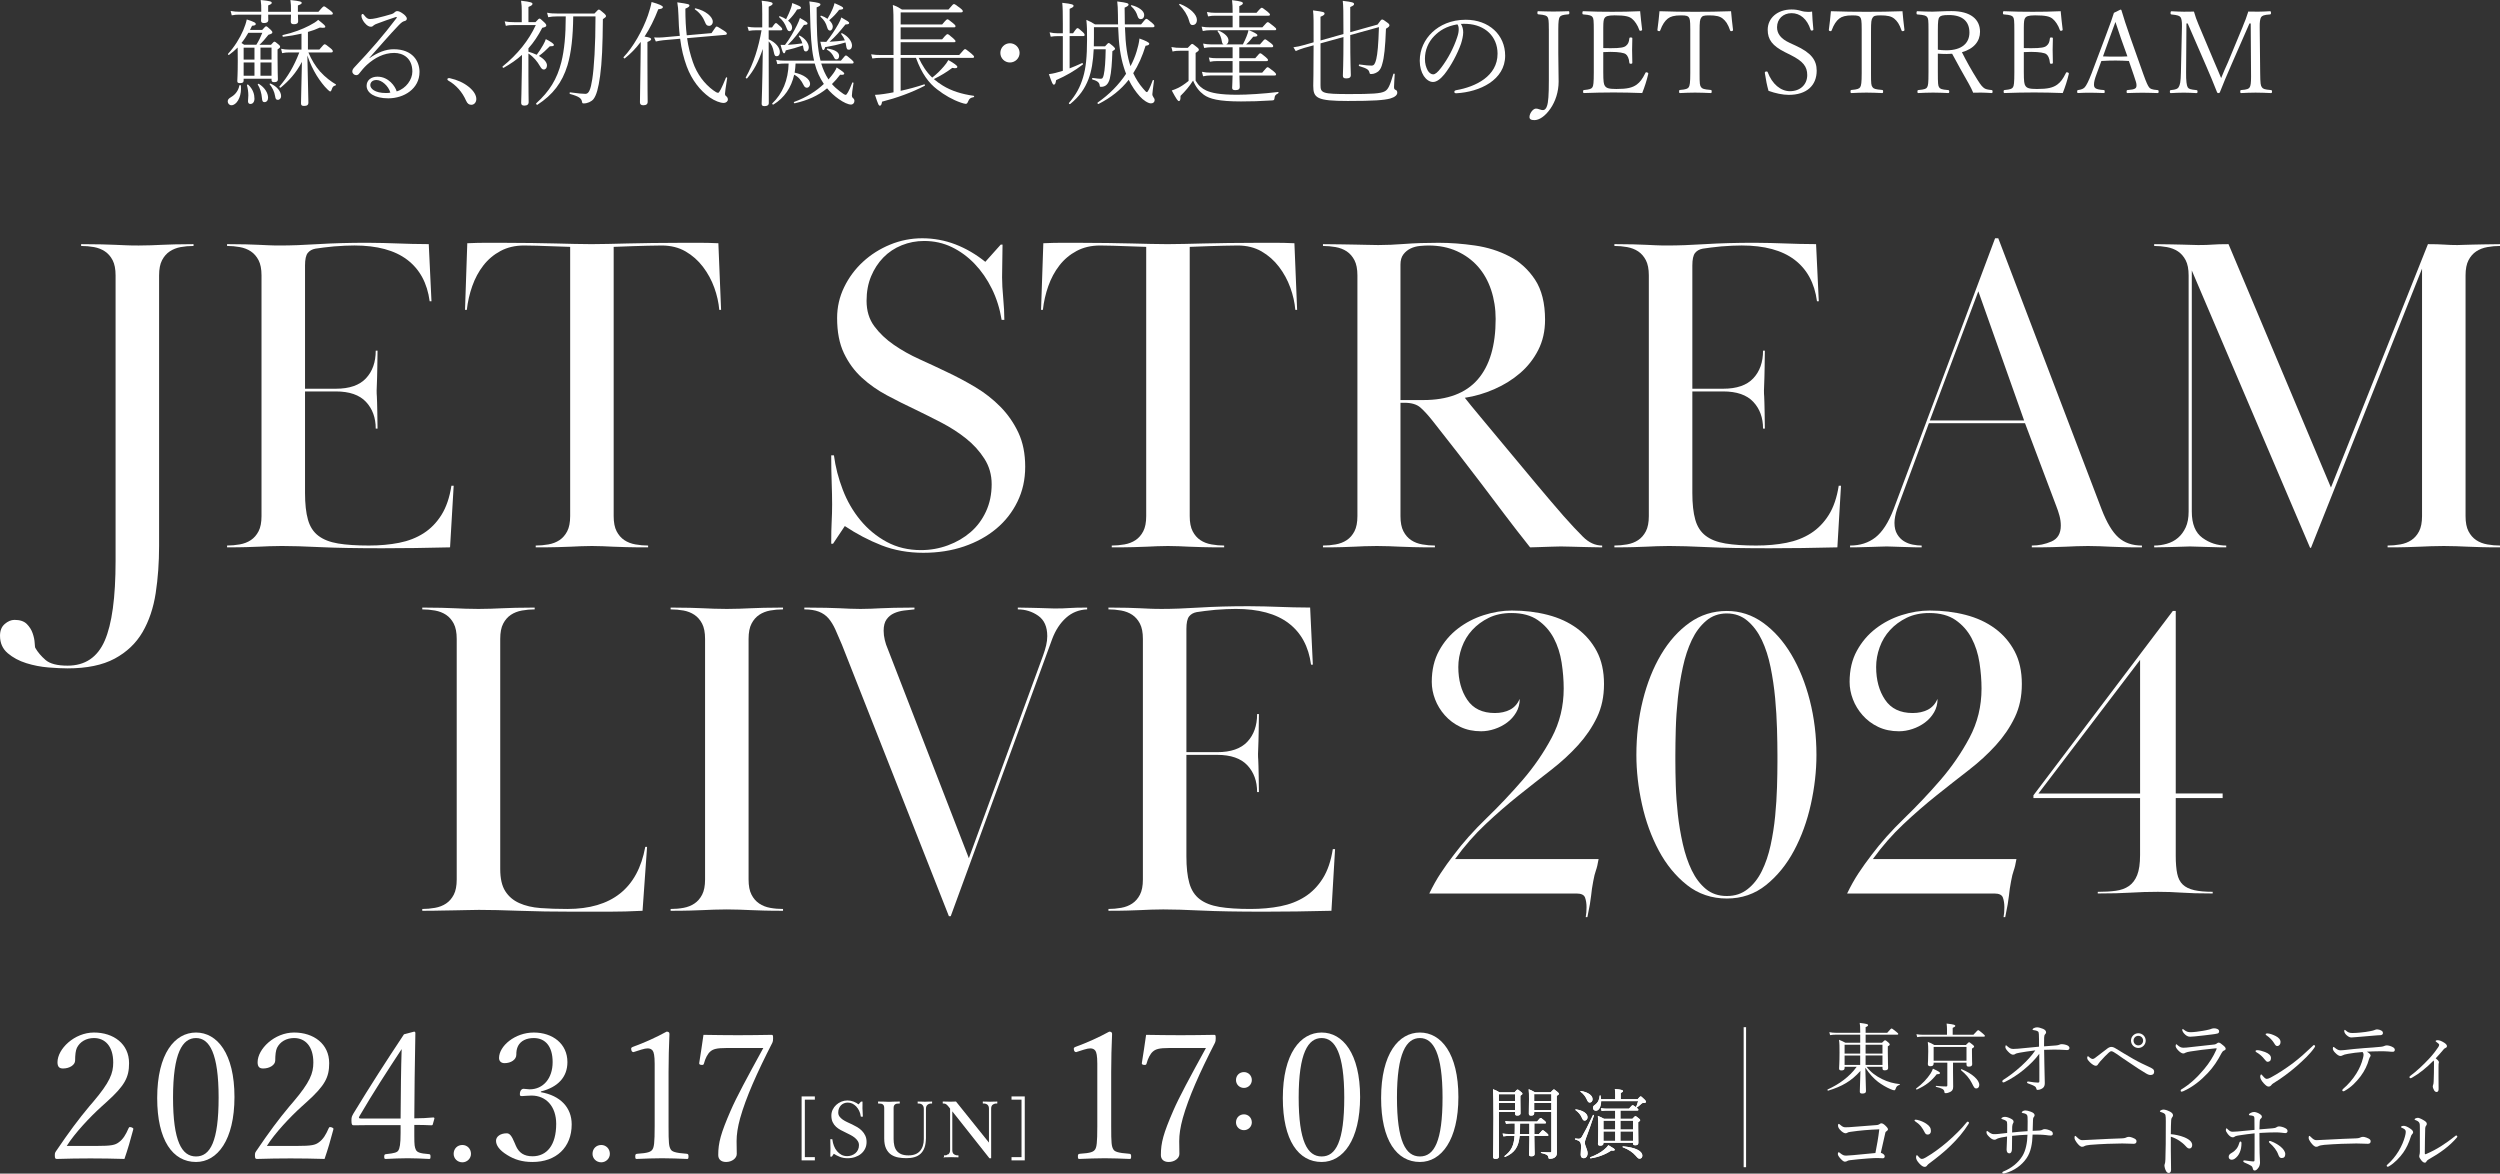 <?xml version="1.0" encoding="UTF-8"?>
<svg id="_レイヤー_1" data-name="レイヤー 1" xmlns="http://www.w3.org/2000/svg" viewBox="0 0 1544.46 725.02">
  <rect x="0" y="0" width="1544.46" height="725.02" fill="#333333" stroke="none"/>
  <defs>
    <style>
      .cls-1 {
        stroke-width: 2px;
      }

      .cls-1, .cls-2 {
        fill: none;
      }

      .cls-1, .cls-2, .cls-3 {
        stroke: #fff;
        stroke-miterlimit: 10;
      }

      .cls-4 {
        stroke-width: 0px;
      }

      .cls-4, .cls-3 {
        fill: #fff;
      }

      .cls-2 {
        stroke-width: 1.5px;
      }
    </style>
  </defs>
  <g>
    <g>
      <path class="cls-4" d="M50.12,150.83c5.22,0,9.47.05,12.74.14,3.26.1,6.06.19,8.4.28,2.33.1,4.52.19,6.58.28,2.05.1,4.66.14,7.84.14,2.98,0,5.55-.04,7.7-.14,2.14-.09,4.34-.18,6.58-.28,2.24-.09,4.85-.18,7.84-.28,2.98-.09,6.9-.14,11.76-.14v1.12c-2.8,0-5.46.24-7.98.7-2.52.47-4.76,1.36-6.72,2.66-1.96,1.31-3.55,3.13-4.76,5.46-1.22,2.34-1.82,5.46-1.82,9.38v167.16c0,10.26-.7,19.97-2.1,29.12-1.4,9.14-4.11,17.17-8.12,24.08-4.02,6.9-9.76,12.36-17.22,16.38-7.47,4.01-17.18,6.02-29.12,6.02-3.18,0-7.09-.19-11.76-.56-4.66-.38-9.24-1.26-13.72-2.66s-8.3-3.46-11.48-6.16c-3.17-2.71-4.76-6.3-4.76-10.78,0-3.18.98-5.6,2.94-7.28s3.97-2.52,6.02-2.52c3.36,0,5.88.84,7.56,2.52s2.9,3.59,3.64,5.74c.75,2.14,1.17,4.15,1.26,6.02.1,1.86.24,2.89.42,3.08,1.5,2.61,3.6,5.08,6.3,7.42,2.71,2.33,7.24,3.5,13.58,3.5,10.82,0,18.48-5.14,22.96-15.4,4.48-10.27,6.72-26.7,6.72-49.28v-176.4c0-3.92-.61-7.04-1.82-9.38-1.21-2.33-2.8-4.15-4.76-5.46-1.96-1.3-4.2-2.19-6.72-2.66-2.52-.46-5.18-.7-7.98-.7v-1.12h0Z"/>
      <path class="cls-4" d="M207.48,240.15c8.4,0,14.6-2.14,18.62-6.44,4.01-4.29,6.02-9.98,6.02-17.08h1.12c0,4.3-.05,7.75-.14,10.36-.1,2.62-.14,4.72-.14,6.3s-.05,2.94-.14,4.06c-.1,1.12-.14,2.43-.14,3.92s.04,2.71.14,3.64c.09.94.14,2.2.14,3.78s.04,3.6.14,6.02c.09,2.43.14,5.79.14,10.08h-1.12c0-6.72-2.01-12.22-6.02-16.52-4.02-4.29-10.22-6.44-18.62-6.44h-19.04v62.72c0,6.72.6,12.23,1.82,16.52,1.21,4.3,3.36,7.61,6.44,9.94,3.08,2.34,7.14,3.92,12.18,4.76s11.38,1.26,19.04,1.26c6.72,0,12.92-.56,18.62-1.68,5.69-1.12,10.73-3.08,15.12-5.88,4.38-2.8,8.07-6.58,11.06-11.34,2.98-4.76,5.04-10.78,6.16-18.06h1.4l-2.24,38.08c-8.22.18-15.4.32-21.56.42-6.16.09-12.98.14-20.44.14-15.87,0-28.66-.24-38.36-.7-9.71-.46-17.55-.7-23.52-.7-2.99,0-5.51.05-7.56.14-2.06.1-4.2.19-6.44.28-2.24.1-4.9.19-7.98.28-3.08.1-7.05.14-11.9.14v-1.12c2.61,0,5.22-.23,7.84-.7,2.61-.46,4.9-1.35,6.86-2.66,1.96-1.3,3.54-3.12,4.76-5.46,1.21-2.33,1.82-5.46,1.82-9.38v-148.68c0-3.92-.61-7.04-1.82-9.38-1.22-2.33-2.8-4.15-4.76-5.46-1.96-1.3-4.25-2.19-6.86-2.66-2.62-.46-5.23-.7-7.84-.7v-1.12c4.85,0,8.77.05,11.76.14,2.98.1,5.55.19,7.7.28,2.14.1,4.2.19,6.16.28,1.96.1,4.43.14,7.42.14,6.34,0,14.04-.28,23.1-.84,9.05-.56,19.18-.84,30.38-.84,3.54,0,6.86.05,9.94.14,3.08.1,6.06.19,8.96.28,2.89.1,5.88.19,8.96.28,3.08.1,6.48.14,10.22.14l1.68,35.28h-1.12c-1.5-11.2-6.12-19.74-13.86-25.62-7.75-5.88-18.62-8.82-32.62-8.82-1.68,0-3.64.05-5.88.14-2.24.1-4.48.24-6.72.42-2.24.19-4.39.42-6.44.7-2.06.28-3.74.52-5.04.7-2.06.38-3.64,1.26-4.76,2.66-1.12,1.4-1.68,3.97-1.68,7.7v76.16h19.04,0Z"/>
      <path class="cls-4" d="M338.8,336.33c2.61-.46,4.9-1.35,6.86-2.66,1.96-1.3,3.54-3.12,4.76-5.46,1.21-2.33,1.82-5.46,1.82-9.38v-166.32c-9.34-.37-16.2-.6-20.58-.7-4.39-.09-7.05-.14-7.98-.14-5.42,0-10.22,1.12-14.42,3.36s-7.75,5.23-10.64,8.96c-2.9,3.74-5.18,7.98-6.86,12.74-1.68,4.76-2.8,9.66-3.36,14.7h-1.12l1.4-41.16c4.29-.18,7.98-.28,11.06-.28h9.38c7.46,0,13.95.05,19.46.14,5.5.1,10.4.19,14.7.28,4.29.1,8.16.19,11.62.28,3.45.1,6.95.14,10.5.14s7.04-.04,10.5-.14c3.45-.09,7.37-.18,11.76-.28,4.38-.09,9.38-.18,14.98-.28,5.6-.09,12.32-.14,20.16-.14h9.8c3.17,0,6.9.1,11.2.28l1.68,41.16h-1.12c-.38-4.48-1.4-9.05-3.08-13.72-1.68-4.66-4.02-8.96-7-12.88-2.99-3.92-6.58-7.09-10.78-9.52-4.2-2.42-9.1-3.64-14.7-3.64-.94,0-3.83.05-8.68.14-4.86.1-11.86.33-21,.7v166.32c0,3.92.6,7.05,1.82,9.38,1.21,2.34,2.8,4.16,4.76,5.46,1.96,1.31,4.24,2.2,6.86,2.66,2.61.47,5.22.7,7.84.7v1.12c-5.6,0-10.08-.04-13.44-.14-3.36-.09-6.16-.18-8.4-.28-2.24-.09-4.3-.18-6.16-.28-1.87-.09-4.11-.14-6.72-.14s-4.86.05-6.72.14c-1.87.1-3.92.19-6.16.28-2.24.1-5.04.19-8.4.28-3.36.1-7.84.14-13.44.14v-1.12c2.61,0,5.22-.23,7.84-.7h0Z"/>
      <path class="cls-4" d="M619.21,161.05c-.1,3.46-.14,6.86-.14,10.22,0,3.55.23,7.84.7,12.88.46,5.04.7,9.52.7,13.44h-1.68c-1.12-6.9-3.13-13.3-6.02-19.18-2.9-5.88-6.44-11.01-10.64-15.4-4.2-4.38-8.92-7.84-14.14-10.36-5.23-2.52-10.92-3.78-17.08-3.78-4.86,0-9.48.89-13.86,2.66-4.39,1.78-8.17,4.3-11.34,7.56-3.18,3.27-5.7,7.14-7.56,11.62-1.87,4.48-2.8,9.52-2.8,15.12,0,6.16,1.58,11.39,4.76,15.68,3.17,4.3,7.18,8.12,12.04,11.48,4.85,3.36,10.17,6.35,15.96,8.96,5.78,2.62,11.38,5.23,16.8,7.84,5.97,2.8,11.85,5.93,17.64,9.38,5.78,3.46,10.96,7.52,15.54,12.18,4.57,4.67,8.26,9.99,11.06,15.96,2.8,5.98,4.2,12.98,4.2,21s-1.59,15.03-4.76,21.56c-3.18,6.54-7.56,12.14-13.16,16.8-5.6,4.67-12.23,8.31-19.88,10.92-7.66,2.61-16.06,3.92-25.2,3.92s-17.92-1.54-25.76-4.62-15.4-7.04-22.68-11.9l-7.28,10.92h-1.12c0-5.78.09-10.36.28-13.72.18-3.36.28-6.9.28-10.64s-.1-8.44-.28-13.58c-.19-5.13-.28-10.68-.28-16.66h1.68c.93,7.13,2.75,14.21,5.46,21.25,2.7,7.04,6.34,13.32,10.92,18.85,4.57,5.53,9.98,9.99,16.24,13.37,6.25,3.38,13.3,5.06,21.14,5.06,5.78,0,11.34-.98,16.66-2.95,5.32-1.96,9.98-4.68,14-8.14,4.01-3.46,7.18-7.72,9.52-12.78,2.33-5.05,3.5-10.67,3.5-16.85,0-5.8-1.5-11.04-4.48-15.72-2.99-4.68-6.77-8.85-11.34-12.5-4.58-3.65-9.66-6.92-15.26-9.83-5.6-2.9-10.92-5.57-15.96-8-5.98-2.81-11.86-5.76-17.64-8.85-5.79-3.09-10.97-6.73-15.54-10.93-4.58-4.2-8.26-9.24-11.06-15.12-2.8-5.88-4.2-13.11-4.2-21.7,0-6.72,1.44-13.06,4.34-19.04,2.89-5.97,6.76-11.2,11.62-15.68,4.85-4.48,10.45-8.02,16.8-10.64,6.34-2.61,12.97-3.92,19.88-3.92s13.9,1.26,20.44,3.78c6.53,2.52,12.69,6.12,18.48,10.78l9.52-10.64h1.12c0,3.18-.05,6.49-.14,9.94h0Z"/>
      <path class="cls-4" d="M694.67,336.33c2.61-.46,4.9-1.35,6.86-2.66,1.96-1.3,3.54-3.12,4.76-5.46,1.21-2.33,1.82-5.46,1.82-9.38v-166.32c-9.34-.37-16.2-.6-20.58-.7-4.39-.09-7.05-.14-7.98-.14-5.42,0-10.22,1.12-14.42,3.36s-7.75,5.23-10.64,8.96c-2.9,3.74-5.18,7.98-6.86,12.74-1.68,4.76-2.8,9.66-3.36,14.7h-1.12l1.4-41.16c4.29-.18,7.98-.28,11.06-.28h9.38c7.46,0,13.95.05,19.46.14,5.5.1,10.4.19,14.7.28,4.29.1,8.16.19,11.62.28,3.45.1,6.95.14,10.5.14s7.04-.04,10.5-.14c3.45-.09,7.37-.18,11.76-.28,4.38-.09,9.38-.18,14.98-.28,5.6-.09,12.32-.14,20.16-.14h9.8c3.17,0,6.9.1,11.2.28l1.68,41.16h-1.12c-.38-4.48-1.4-9.05-3.08-13.72-1.68-4.66-4.02-8.96-7-12.88-2.99-3.92-6.58-7.09-10.78-9.52-4.2-2.42-9.1-3.64-14.7-3.64-.94,0-3.83.05-8.68.14-4.86.1-11.86.33-21,.7v166.32c0,3.92.6,7.05,1.82,9.38,1.21,2.34,2.8,4.16,4.76,5.46,1.96,1.31,4.24,2.2,6.86,2.66,2.61.47,5.22.7,7.84.7v1.12c-5.6,0-10.08-.04-13.44-.14-3.36-.09-6.16-.18-8.4-.28-2.24-.09-4.3-.18-6.16-.28-1.87-.09-4.11-.14-6.72-.14s-4.86.05-6.72.14c-1.87.1-3.92.19-6.16.28-2.24.1-5.04.19-8.4.28-3.36.1-7.84.14-13.44.14v-1.12c2.61,0,5.22-.23,7.84-.7h0Z"/>
      <path class="cls-4" d="M817.31,150.83c4.85,0,8.82.05,11.9.14,3.08.1,5.78.14,8.12.14s4.52.05,6.58.14c2.05.1,4.57.14,7.56.14,4.85,0,10.31-.23,16.38-.7,6.06-.46,13.02-.7,20.86-.7,7.28,0,14.79.56,22.54,1.68,7.74,1.12,14.84,3.36,21.28,6.72s11.71,8.17,15.82,14.42c4.1,6.26,6.16,14.52,6.16,24.78,0,6.91-1.4,13.12-4.2,18.62-2.8,5.51-6.54,10.27-11.2,14.28-4.67,4.02-9.99,7.33-15.96,9.94-5.98,2.62-12.04,4.39-18.2,5.32,1.86,2.43,5.18,6.49,9.94,12.18,4.76,5.7,10.08,12.09,15.96,19.18,5.88,7.1,11.94,14.38,18.2,21.84,6.25,7.47,11.9,14.1,16.94,19.88,4.29,4.86,8.26,9.1,11.9,12.74,3.64,3.64,7.6,5.46,11.9,5.46v1.12c-3.18,0-5.84-.04-7.98-.14-2.15-.09-4.06-.14-5.74-.14s-3.41-.04-5.18-.14c-1.78-.09-3.97-.14-6.58-.14-2.24,0-4.16.05-5.74.14-1.59.1-3.04.14-4.34.14s-2.66.05-4.06.14c-1.4.1-3.04.14-4.9.14-5.79-7.28-11.11-14.14-15.96-20.58-4.86-6.44-9.62-12.74-14.28-18.9-4.67-6.16-9.43-12.36-14.28-18.62-4.86-6.25-10.08-12.92-15.68-20.02-2.8-3.54-5.32-6.3-7.56-8.26s-5.51-2.94-9.8-2.94h-2.52v70c0,3.92.6,7.05,1.82,9.38,1.21,2.34,2.8,4.16,4.76,5.46,1.96,1.31,4.24,2.2,6.86,2.66,2.61.47,5.22.7,7.84.7v1.12c-5.6,0-10.04-.04-13.3-.14-3.27-.09-6.07-.18-8.4-.28-2.34-.09-4.53-.18-6.58-.28-2.06-.09-4.58-.14-7.56-.14-3.18,0-5.74.05-7.7.14-1.96.1-4.02.19-6.16.28-2.15.1-4.72.19-7.7.28-2.99.1-6.91.14-11.76.14v-1.12c2.61,0,5.22-.23,7.84-.7,2.61-.46,4.9-1.35,6.86-2.66,1.96-1.3,3.54-3.12,4.76-5.46,1.21-2.33,1.82-5.46,1.82-9.38v-148.68c0-3.92-.61-7.04-1.82-9.38-1.22-2.33-2.8-4.15-4.76-5.46-1.96-1.3-4.25-2.19-6.86-2.66-2.62-.46-5.23-.7-7.84-.7v-1.12h0ZM865.19,247.15h14c15.12,0,26.36-4.24,33.74-12.74,7.37-8.49,11.06-20.95,11.06-37.38,0-6.34-.94-12.32-2.8-17.92-1.87-5.6-4.58-10.4-8.12-14.42-3.55-4.01-7.89-7.18-13.02-9.52-5.14-2.33-10.97-3.5-17.5-3.5-1.5,0-3.27.1-5.32.28-2.06.19-3.97.7-5.74,1.54-1.78.84-3.27,2.06-4.48,3.64-1.22,1.59-1.82,3.69-1.82,6.3v83.72h0Z"/>
      <path class="cls-4" d="M1064.54,240.15c8.4,0,14.6-2.14,18.62-6.44,4.01-4.29,6.02-9.98,6.02-17.08h1.12c0,4.3-.05,7.75-.14,10.36-.1,2.62-.14,4.72-.14,6.3s-.05,2.94-.14,4.06c-.1,1.12-.14,2.43-.14,3.92s.04,2.71.14,3.64c.09.94.14,2.2.14,3.78s.04,3.6.14,6.02c.09,2.43.14,5.79.14,10.08h-1.12c0-6.72-2.01-12.22-6.02-16.52-4.02-4.29-10.22-6.44-18.62-6.44h-19.04v62.72c0,6.72.6,12.23,1.82,16.52,1.21,4.3,3.36,7.61,6.44,9.94,3.08,2.34,7.14,3.92,12.18,4.76s11.38,1.26,19.04,1.26c6.72,0,12.92-.56,18.62-1.68,5.69-1.12,10.73-3.08,15.12-5.88,4.38-2.8,8.07-6.58,11.06-11.34,2.98-4.76,5.04-10.78,6.16-18.06h1.4l-2.24,38.08c-8.22.18-15.4.32-21.56.42-6.16.09-12.98.14-20.44.14-15.87,0-28.66-.24-38.36-.7-9.71-.46-17.55-.7-23.52-.7-2.99,0-5.51.05-7.56.14-2.06.1-4.2.19-6.44.28-2.24.1-4.9.19-7.98.28-3.08.1-7.05.14-11.9.14v-1.12c2.61,0,5.22-.23,7.84-.7,2.61-.46,4.9-1.35,6.86-2.66,1.96-1.3,3.54-3.12,4.76-5.46,1.21-2.33,1.82-5.46,1.82-9.38v-148.68c0-3.92-.61-7.04-1.82-9.38-1.22-2.33-2.8-4.15-4.76-5.46-1.96-1.3-4.25-2.19-6.86-2.66-2.62-.46-5.23-.7-7.84-.7v-1.12c4.85,0,8.77.05,11.76.14,2.98.1,5.55.19,7.7.28,2.14.1,4.2.19,6.16.28,1.96.1,4.43.14,7.42.14,6.34,0,14.04-.28,23.1-.84,9.05-.56,19.18-.84,30.38-.84,3.54,0,6.86.05,9.94.14,3.08.1,6.06.19,8.96.28,2.89.1,5.88.19,8.96.28,3.08.1,6.48.14,10.22.14l1.68,35.28h-1.12c-1.5-11.2-6.12-19.74-13.86-25.62-7.75-5.88-18.62-8.82-32.62-8.82-1.68,0-3.64.05-5.88.14-2.24.1-4.48.24-6.72.42-2.24.19-4.39.42-6.44.7-2.06.28-3.74.52-5.04.7-2.06.38-3.64,1.26-4.76,2.66-1.12,1.4-1.68,3.97-1.68,7.7v76.16h19.04Z"/>
      <path class="cls-4" d="M1142.94,337.03c6.16,0,11.38-1.68,15.68-5.04,4.29-3.36,8.02-9.14,11.2-17.36l62.72-167.44h1.96l63.84,167.44c3.17,8.22,6.62,14,10.36,17.36,3.73,3.36,8.58,5.04,14.56,5.04v1.12c-5.04,0-9.06-.04-12.04-.14-2.99-.09-5.6-.18-7.84-.28-2.24-.09-4.34-.18-6.3-.28-1.96-.09-4.34-.14-7.14-.14s-5.18.05-7.14.14c-1.96.1-4.11.19-6.44.28-2.34.1-5.14.19-8.4.28-3.27.1-7.52.14-12.74.14v-1.12c4.29,0,8.35-.84,12.18-2.52,3.82-1.68,5.74-4.94,5.74-9.8,0-2.05-.28-4.1-.84-6.16-.56-2.05-1.22-4.01-1.96-5.88l-19.32-51.24h-59.36l-19.6,52.92c-1.12,3.36-1.68,6.26-1.68,8.68,0,2.8.56,5.14,1.68,7,1.12,1.87,2.52,3.32,4.2,4.34,1.68,1.03,3.5,1.73,5.46,2.1,1.96.38,3.78.56,5.46.56v1.12c-3.18,0-5.74-.04-7.7-.14-1.96-.09-3.64-.14-5.04-.14s-2.76-.04-4.06-.14c-1.31-.09-2.9-.14-4.76-.14-2.06,0-3.74.05-5.04.14-1.31.1-2.71.14-4.2.14s-3.27.05-5.32.14c-2.06.1-4.76.14-8.12.14v-1.12ZM1192.22,259.75h58.24l-28.28-79.8-29.96,79.8Z"/>
      <path class="cls-4" d="M1338.66,335.91c2.61-.74,4.9-1.96,6.86-3.64,1.96-1.68,3.54-3.82,4.76-6.44,1.21-2.61,1.82-5.88,1.82-9.8v-145.88c0-3.92-.61-7.04-1.82-9.38-1.22-2.33-2.8-4.15-4.76-5.46-1.96-1.3-4.25-2.19-6.86-2.66-2.62-.46-5.23-.7-7.84-.7v-1.12c4.29,0,7.74.05,10.36.14,2.61.1,4.85.14,6.72.14s3.5.05,4.9.14c1.4.1,3.12.14,5.18.14,3.73,0,6.72-.09,8.96-.28,2.24-.18,5.5-.28,9.8-.28l63.28,150.36,59.92-150.36c4.1,0,7.46.1,10.08.28,2.61.19,5.32.28,8.12.28,1.49,0,2.98-.04,4.48-.14,1.49-.09,3.17-.14,5.04-.14s4.15-.04,6.86-.14c2.7-.09,6.02-.14,9.94-.14v1.12c-2.62,0-5.23.24-7.84.7-2.62.47-4.9,1.36-6.86,2.66-1.96,1.31-3.55,3.13-4.76,5.46-1.21,2.34-1.82,5.46-1.82,9.38v148.68c0,3.92.6,7.05,1.82,9.38,1.21,2.34,2.8,4.16,4.76,5.46,1.96,1.31,4.24,2.2,6.86,2.66,2.61.47,5.22.7,7.84.7v1.12c-4.86,0-8.82-.04-11.9-.14-3.08-.09-5.79-.18-8.12-.28-2.34-.09-4.62-.18-6.86-.28-2.24-.09-4.86-.14-7.84-.14-3.18,0-5.84.05-7.98.14-2.15.1-4.39.19-6.72.28-2.34.1-5.04.19-8.12.28-3.08.1-7.05.14-11.9.14v-1.12c2.61,0,5.22-.23,7.84-.7,2.61-.46,4.9-1.35,6.86-2.66,1.96-1.3,3.54-3.12,4.76-5.46,1.21-2.33,1.82-5.46,1.82-9.38v-152.88l-68.6,172.48h-.56l-73.08-171.36v148.96c0,7.66,2.19,13.07,6.58,16.24,4.38,3.18,9.28,4.76,14.7,4.76v1.12c-3.18,0-5.74-.04-7.7-.14-1.96-.09-3.74-.14-5.32-.14s-3.08-.04-4.48-.14c-1.4-.09-3.04-.14-4.9-.14-1.68,0-3.22.05-4.62.14-1.4.1-2.9.14-4.48.14s-3.41.05-5.46.14c-2.06.1-4.58.14-7.56.14v-1.12c2.61,0,5.22-.37,7.84-1.12h0Z"/>
    </g>
    <g>
      <g>
        <path class="cls-4" d="M934.02,377.18c7.86,0,15.25.9,22.17,2.69s12.94,4.57,18.07,8.33c5.13,3.76,9.18,8.46,12.18,14.1,2.99,5.64,4.49,12.39,4.49,20.25s-1.45,14.57-4.36,20.63c-2.91,6.07-6.79,11.79-11.66,17.17s-10.51,10.55-16.92,15.51c-6.41,4.96-12.99,10.12-19.74,15.51-6.75,5.38-13.55,11.28-20.38,17.69-6.84,6.41-13.16,13.63-18.97,21.66h88.69c-.51,3.08-1.07,5.43-1.67,7.05-.6,1.63-1.15,3.89-1.67,6.79-.34,1.71-.6,3.2-.77,4.49-.17,1.28-.34,2.69-.51,4.23s-.43,3.33-.77,5.38-.86,4.7-1.54,7.95h-1.03c.17-.86.3-1.79.38-2.82s.13-2.14.13-3.33c0-2.22-.3-4.19-.9-5.9-.6-1.71-2.35-2.56-5.25-2.56h-91c2.22-4.61,4.57-8.8,7.05-12.56s5.17-7.52,8.07-11.28c5.64-7.52,12.34-15.04,20.12-22.56,7.77-7.52,15.21-15.38,22.3-23.58,7.09-8.2,13.11-16.96,18.07-26.27s7.43-19.44,7.43-30.38c0-5.13-.43-10.47-1.28-16.02-.86-5.55-2.48-10.59-4.87-15.12-2.4-4.53-5.68-8.24-9.87-11.15-4.19-2.9-9.61-4.36-16.28-4.36-5.3,0-9.96.99-13.97,2.95-4.02,1.97-7.43,4.49-10.25,7.56s-4.96,6.62-6.41,10.64c-1.45,4.02-2.18,8.07-2.18,12.18,0,8.03,1.83,14.78,5.51,20.25,3.67,5.47,9.36,8.2,17.05,8.2,3.59,0,6.7-.68,9.36-2.05,2.65-1.37,4.65-3.59,6.02-6.67,0,3.08-.73,5.86-2.18,8.33-1.45,2.48-3.33,4.57-5.64,6.28s-4.87,3.04-7.69,3.97c-2.82.94-5.6,1.41-8.33,1.41-4.79,0-9.06-.9-12.82-2.69s-6.96-4.19-9.61-7.18c-2.65-2.99-4.66-6.28-6.02-9.87-1.37-3.59-2.05-7.18-2.05-10.77,0-7.35,1.49-13.75,4.49-19.22,2.99-5.47,6.88-10.04,11.66-13.71,4.78-3.67,10.12-6.45,16.02-8.33,5.9-1.88,11.66-2.82,17.3-2.82h.03Z"/>
        <path class="cls-4" d="M1066.8,377.44c8.2,0,15.68,2.44,22.43,7.31s12.56,11.41,17.43,19.61,8.67,17.65,11.41,28.33c2.73,10.68,4.1,21.92,4.1,33.71,0,9.91-1.15,20.08-3.46,30.5-2.31,10.43-5.77,19.95-10.38,28.58s-10.38,15.72-17.3,21.28c-6.92,5.55-15,8.33-24.22,8.33s-17.6-2.78-24.61-8.33-12.82-12.64-17.43-21.28c-4.61-8.63-8.08-18.16-10.38-28.58-2.31-10.42-3.46-20.59-3.46-30.5,0-11.79,1.32-23.03,3.97-33.71,2.65-10.68,6.41-20.12,11.28-28.33,4.87-8.2,10.72-14.74,17.56-19.61,6.83-4.87,14.52-7.31,23.07-7.31h-.01ZM1066.8,378.97c-4.96,0-9.23,1.53-12.82,4.6s-6.54,7.03-8.84,11.88c-2.31,4.86-4.15,10.44-5.51,16.74-1.37,6.3-2.39,12.7-3.08,19.17-.68,6.47-1.11,12.78-1.28,18.91-.17,6.14-.26,11.5-.26,16.1v3.58c0,4.43.08,9.54.26,15.34.17,5.79.6,11.76,1.28,17.89.68,6.14,1.71,12.23,3.08,18.28,1.37,6.05,3.2,11.46,5.51,16.23,2.31,4.77,5.21,8.6,8.71,11.5s7.82,4.35,12.95,4.35,9.23-1.41,12.82-4.22,6.54-6.56,8.84-11.25c2.31-4.69,4.1-9.97,5.38-15.84,1.28-5.88,2.22-11.88,2.82-18.02.6-6.13.98-12.1,1.15-17.89.17-5.79.26-10.91.26-15.34v-4.6c0-4.6-.09-9.96-.26-16.1s-.56-12.44-1.15-18.91c-.6-6.47-1.54-12.87-2.82-19.17-1.28-6.3-3.08-11.88-5.38-16.74-2.31-4.85-5.25-8.82-8.84-11.88-3.59-3.07-7.86-4.6-12.82-4.6h0Z"/>
        <path class="cls-4" d="M1192.15,377.18c7.86,0,15.25.9,22.17,2.69s12.94,4.57,18.07,8.33c5.13,3.76,9.18,8.46,12.18,14.1,2.99,5.64,4.49,12.39,4.49,20.25s-1.45,14.57-4.36,20.63c-2.91,6.07-6.79,11.79-11.66,17.17s-10.51,10.55-16.92,15.51c-6.41,4.96-12.99,10.12-19.74,15.51-6.75,5.38-13.55,11.28-20.38,17.69-6.84,6.41-13.16,13.63-18.97,21.66h88.69c-.51,3.08-1.07,5.43-1.67,7.05-.6,1.63-1.15,3.89-1.67,6.79-.34,1.71-.6,3.2-.77,4.49-.17,1.28-.34,2.69-.51,4.23s-.43,3.33-.77,5.38-.86,4.7-1.54,7.95h-1.03c.17-.86.3-1.79.38-2.82s.13-2.14.13-3.33c0-2.22-.3-4.19-.9-5.9s-2.35-2.56-5.25-2.56h-91c2.22-4.61,4.57-8.8,7.05-12.56,2.48-3.76,5.17-7.52,8.07-11.28,5.64-7.52,12.34-15.04,20.12-22.56,7.77-7.52,15.21-15.38,22.3-23.58,7.09-8.2,13.11-16.96,18.07-26.27s7.43-19.44,7.43-30.38c0-5.13-.43-10.47-1.28-16.02-.86-5.55-2.48-10.59-4.87-15.12-2.4-4.53-5.68-8.24-9.87-11.15-4.19-2.9-9.61-4.36-16.28-4.36-5.3,0-9.96.99-13.97,2.95-4.02,1.97-7.43,4.49-10.25,7.56s-4.96,6.62-6.41,10.64c-1.45,4.02-2.18,8.07-2.18,12.18,0,8.03,1.83,14.78,5.51,20.25,3.67,5.47,9.36,8.2,17.05,8.2,3.59,0,6.7-.68,9.36-2.05,2.65-1.37,4.65-3.59,6.02-6.67,0,3.08-.73,5.86-2.18,8.33-1.45,2.48-3.33,4.57-5.64,6.28s-4.87,3.04-7.69,3.97c-2.82.94-5.6,1.41-8.33,1.41-4.79,0-9.06-.9-12.82-2.69-3.76-1.79-6.96-4.19-9.61-7.18s-4.66-6.28-6.02-9.87c-1.37-3.59-2.05-7.18-2.05-10.77,0-7.35,1.49-13.75,4.49-19.22,2.99-5.47,6.88-10.04,11.66-13.71,4.78-3.67,10.12-6.45,16.02-8.33,5.9-1.88,11.66-2.82,17.3-2.82h.03Z"/>
        <path class="cls-4" d="M1295.96,550.97c4.1,0,7.77-.21,11.02-.64,3.24-.42,5.98-1.41,8.2-2.94s3.93-3.79,5.13-6.77c1.19-2.98,1.79-7.1,1.79-12.38v-35.22h-65.88v-1.69l86.13-113.92h1.79v112.79h28.97v2.82h-28.97v35.73c0,4.42.3,8.08.9,10.97.6,2.89,1.75,5.15,3.46,6.76,1.71,1.62,4.06,2.76,7.05,3.44s6.79,1.02,11.41,1.02v1.03c-4.27,0-7.91-.04-10.89-.13-2.99-.08-5.73-.21-8.2-.38-2.48-.17-4.87-.3-7.18-.38s-4.83-.13-7.56-.13c-3.08,0-5.94.04-8.59.13s-5.38.22-8.2.38c-2.82.17-5.86.3-9.1.38-3.25.09-7.01.13-11.28.13v-1.03.03ZM1322.11,490.22v-82.54l-62.8,82.54h62.8Z"/>
      </g>
      <g>
        <path class="cls-4" d="M354.95,563.23c-12.88,0-24.27-.19-34.16-.56-9.9-.37-18.2-.56-24.92-.56-3.18,0-5.84.05-7.98.14-2.15.1-4.44.14-6.86.14s-5.18.05-8.26.14c-3.08.1-7.05.14-11.9.14v-1.12c2.61,0,5.22-.23,7.84-.7,2.61-.46,4.9-1.35,6.86-2.66,1.96-1.3,3.54-3.12,4.76-5.46,1.21-2.33,1.82-5.46,1.82-9.38v-148.68c0-3.92-.61-7.04-1.82-9.38-1.22-2.33-2.8-4.15-4.76-5.46-1.96-1.3-4.25-2.19-6.86-2.66-2.62-.46-5.23-.7-7.84-.7v-1.12c4.85,0,8.82.05,11.9.14,3.08.1,5.78.19,8.12.28,2.33.1,4.57.19,6.72.28,2.14.1,4.8.14,7.98.14,2.98,0,5.6-.04,7.84-.14,2.24-.09,4.52-.18,6.86-.28,2.33-.09,5.04-.18,8.12-.28,3.08-.09,7.04-.14,11.9-.14v1.12c-2.62,0-5.23.24-7.84.7-2.62.47-4.9,1.36-6.86,2.66-1.96,1.31-3.55,3.13-4.76,5.46-1.22,2.34-1.82,5.46-1.82,9.38v142.24c0,5.79,1.02,10.32,3.08,13.58,2.05,3.27,4.94,5.74,8.68,7.42,3.73,1.68,8.12,2.71,13.16,3.08,5.04.38,10.54.56,16.52.56,27.44,0,43.49-12.78,48.16-38.36h1.12l-2.8,39.48c-7.1.37-14.1.56-21,.56h-21,0Z"/>
        <path class="cls-4" d="M414.3,375.35c4.85,0,8.82.05,11.9.14,3.08.1,5.78.19,8.12.28,2.33.1,4.57.19,6.72.28,2.14.1,4.8.14,7.98.14,2.98,0,5.6-.04,7.84-.14,2.24-.09,4.52-.18,6.86-.28,2.33-.09,5.04-.18,8.12-.28,3.08-.09,7.04-.14,11.9-.14v1.12c-2.8,0-5.46.24-7.98.7-2.52.47-4.76,1.36-6.72,2.66-1.96,1.31-3.55,3.13-4.76,5.46-1.22,2.34-1.82,5.46-1.82,9.38v148.68c0,3.92.6,7.05,1.82,9.38,1.21,2.34,2.8,4.16,4.76,5.46,1.96,1.31,4.2,2.2,6.72,2.66,2.52.47,5.18.7,7.98.7v1.12c-4.86,0-8.82-.04-11.9-.14-3.08-.09-5.79-.18-8.12-.28-2.34-.09-4.62-.18-6.86-.28-2.24-.09-4.86-.14-7.84-.14-3.18,0-5.84.05-7.98.14-2.15.1-4.39.19-6.72.28-2.34.1-5.04.19-8.12.28-3.08.1-7.05.14-11.9.14v-1.12c2.8,0,5.46-.23,7.98-.7,2.52-.46,4.76-1.35,6.72-2.66,1.96-1.3,3.54-3.12,4.76-5.46,1.21-2.33,1.82-5.46,1.82-9.38v-148.68c0-3.92-.61-7.04-1.82-9.38-1.22-2.33-2.8-4.15-4.76-5.46-1.96-1.3-4.2-2.19-6.72-2.66-2.52-.46-5.18-.7-7.98-.7v-1.12h0Z"/>
        <path class="cls-4" d="M671.62,376.47c-5.04.19-9.38,1.92-13.02,5.18-3.64,3.27-6.49,7.61-8.54,13.02l-62.72,171.36h-1.12l-66.08-167.72c-1.5-3.54-2.85-6.67-4.06-9.38-1.22-2.7-2.62-4.99-4.2-6.86-1.59-1.86-3.6-3.26-6.02-4.2-2.43-.93-5.42-1.4-8.96-1.4v-1.12c5.6,0,10.08.05,13.44.14,3.36.1,6.2.19,8.54.28,2.33.1,4.38.19,6.16.28,1.77.1,3.96.14,6.58.14s4.8-.04,6.58-.14c1.77-.09,3.78-.18,6.02-.28,2.24-.09,4.94-.18,8.12-.28,3.17-.09,7.37-.14,12.6-.14v1.12c-2.06.19-4.2.42-6.44.7s-4.3.84-6.16,1.68c-1.87.84-3.41,2.1-4.62,3.78-1.22,1.68-1.82,4.02-1.82,7,0,1.87.23,3.78.7,5.74.46,1.96,1.07,3.78,1.82,5.46l50.12,129.36,45.92-125.44c.74-2.05,1.35-4.06,1.82-6.02.46-1.96.7-3.87.7-5.74,0-5.78-1.87-9.98-5.6-12.6-3.74-2.61-7.94-3.92-12.6-3.92v-1.12c3.17,0,5.83.05,7.98.14,2.14.1,4.01.14,5.6.14s3.08.05,4.48.14c1.4.1,2.94.14,4.62.14,3.73,0,6.81-.09,9.24-.28,2.42-.18,6.06-.28,10.92-.28v1.12h0Z"/>
        <path class="cls-4" d="M751.98,464.67c8.4,0,14.6-2.14,18.62-6.44,4.01-4.29,6.02-9.98,6.02-17.08h1.12c0,4.3-.05,7.75-.14,10.36-.1,2.62-.14,4.72-.14,6.3s-.05,2.94-.14,4.06c-.1,1.12-.14,2.43-.14,3.92s.04,2.71.14,3.64c.09.94.14,2.2.14,3.78s.04,3.6.14,6.02c.09,2.43.14,5.79.14,10.08h-1.12c0-6.72-2.01-12.22-6.02-16.52-4.02-4.29-10.22-6.44-18.62-6.44h-19.04v62.72c0,6.72.6,12.23,1.82,16.52,1.21,4.3,3.36,7.61,6.44,9.94,3.08,2.34,7.14,3.92,12.18,4.76s11.38,1.26,19.04,1.26c6.72,0,12.92-.56,18.62-1.68,5.69-1.12,10.73-3.08,15.12-5.88,4.38-2.8,8.07-6.58,11.06-11.34,2.98-4.76,5.04-10.78,6.16-18.06h1.4l-2.24,38.08c-8.22.18-15.4.32-21.56.42-6.16.09-12.98.14-20.44.14-15.87,0-28.66-.24-38.36-.7-9.71-.46-17.55-.7-23.52-.7-2.99,0-5.51.05-7.56.14-2.06.1-4.2.19-6.44.28-2.24.1-4.9.19-7.98.28-3.08.1-7.05.14-11.9.14v-1.12c2.61,0,5.22-.23,7.84-.7,2.61-.46,4.9-1.35,6.86-2.66,1.96-1.3,3.54-3.12,4.76-5.46,1.21-2.33,1.82-5.46,1.82-9.38v-148.68c0-3.92-.61-7.04-1.82-9.38-1.22-2.33-2.8-4.15-4.76-5.46-1.96-1.3-4.25-2.19-6.86-2.66-2.62-.46-5.23-.7-7.84-.7v-1.12c4.85,0,8.77.05,11.76.14,2.98.1,5.55.19,7.7.28,2.14.1,4.2.19,6.16.28,1.96.1,4.43.14,7.42.14,6.34,0,14.04-.28,23.1-.84,9.05-.56,19.18-.84,30.38-.84,3.54,0,6.86.05,9.94.14,3.08.1,6.06.19,8.96.28,2.89.1,5.88.19,8.96.28,3.08.1,6.48.14,10.22.14l1.68,35.28h-1.12c-1.5-11.2-6.12-19.74-13.86-25.62-7.75-5.88-18.62-8.82-32.62-8.82-1.68,0-3.64.05-5.88.14-2.24.1-4.48.24-6.72.42-2.24.19-4.39.42-6.44.7-2.06.28-3.74.52-5.04.7-2.06.38-3.64,1.26-4.76,2.66s-1.68,3.97-1.68,7.7v76.16h19.04Z"/>
      </g>
    </g>
  </g>
  <g>
    <path class="cls-4" d="M664.81,649.98c-.99,0-1.43-.88-1.43-2.2,0-.44.33-.77,1.21-1.1,6.71-2.42,14.3-5.83,20.68-9.35,1.21,0,1.76.44,1.76,1.43-.33,8.58-.55,14.63-.55,23.54v33.44c0,10.56.22,12.43,1.32,14.3.77,1.32,2.42,2.2,10.01,2.75.77.11.99.44.99,1.65s-.22,1.54-.77,1.54c-4.95-.22-10.89-.44-15.51-.44-5.17,0-10.34.22-15.84.44-.55,0-.77-.33-.77-1.54s.22-1.54,1.1-1.65c6.93-.44,8.58-1.21,9.57-2.75.88-1.43,1.32-3.74,1.32-14.3v-38.61c0-4.95-.55-7.15-1.21-8.03s-1.65-1.43-3.08-1.43c-.99,0-2.2.22-3.96.77l-4.84,1.54h0Z"/>
    <path class="cls-4" d="M705.4,656.8c.88-5.5,1.87-11.88,2.64-17.49,6.93.11,14.3.22,21.34.22s13.86-.11,20.79-.22c.77,0,.88.33.88,2.2,0,1.43-.11,1.87-.44,2.64-9.57,18.7-16.28,33.77-19.91,46.64-1.54,5.61-2.2,10.12-2.2,14.19,0,3.63.11,5.06.11,7.92,0,2.64-2.97,4.95-6.6,4.95-2.97,0-4.84-1.54-4.84-4.29,0-7.59,1.54-13.31,7.7-27.5,3.52-8.14,10.12-20.35,20.13-38.61h-22.88c-5.94,0-8.14.66-9.9,2.2-1.65,1.43-3.08,4.29-3.85,7.26-.22.77-.44.99-1.21.99-1.1,0-1.76-.33-1.76-.88v-.22h0Z"/>
    <path class="cls-4" d="M840.25,677.7c0,26.62-10.56,40.15-23.76,40.15-14.3,0-23.98-13.31-23.98-39.49,0-27.5,10.89-40.48,23.98-40.48s23.76,12.98,23.76,39.82h0ZM802.3,678.03c0,27.06,5.39,36.41,14.19,36.41s13.97-9.24,13.97-36.41-5.61-36.74-13.97-36.74-14.19,9.13-14.19,36.74Z"/>
    <path class="cls-4" d="M900.97,677.7c0,26.62-10.56,40.15-23.76,40.15-14.3,0-23.98-13.31-23.98-39.49,0-27.5,10.89-40.48,23.98-40.48s23.76,12.98,23.76,39.82h0ZM863.02,678.03c0,27.06,5.39,36.41,14.19,36.41s13.97-9.24,13.97-36.41-5.61-36.74-13.97-36.74-14.19,9.13-14.19,36.74Z"/>
  </g>
  <g>
    <path class="cls-4" d="M82.27,697.94c-1.65,6.27-3.3,11.99-5.39,18.04-7.15-.22-14.08-.33-21.01-.33s-13.64.11-20.68.33c-.99,0-1.32-.33-1.32-2.09,0-1.54.11-1.76.77-2.75,8.14-11.99,13.53-19.25,20.68-27.83l2.09-2.42c10.56-12.43,12.54-17.82,12.54-24.53,0-10.01-5.06-15.07-11.88-15.07-4.84,0-8.69,2.31-10.56,6.05-.77,1.65-1.1,4.4-1.1,7.81,0,2.75-3.41,4.95-7.48,4.95-2.2,0-3.41-.99-3.41-3.85,0-8.25,10.45-18.37,22.55-18.37s21.67,7.04,21.67,18.92c0,8.69-2.53,13.75-13.75,23.87l-3.41,3.08c-6.82,6.16-16.5,16.39-21.34,24.2h18.26c9.46,0,11.66-.55,13.97-2.31,2.53-1.87,4.18-4.51,5.94-8.58.22-.55.44-.77.88-.77.88,0,2.09.55,2.09,1.1l-.11.55h0Z"/>
    <path class="cls-4" d="M144.85,677.7c0,26.62-10.56,40.15-23.76,40.15-14.3,0-23.98-13.31-23.98-39.49,0-27.5,10.89-40.48,23.98-40.48s23.76,12.98,23.76,39.82h0ZM106.9,678.03c0,27.06,5.39,36.41,14.19,36.41s13.97-9.24,13.97-36.41-5.61-36.74-13.97-36.74-14.19,9.13-14.19,36.74Z"/>
    <path class="cls-4" d="M205.9,697.94c-1.65,6.27-3.3,11.99-5.39,18.04-7.15-.22-14.08-.33-21.01-.33s-13.64.11-20.68.33c-.99,0-1.32-.33-1.32-2.09,0-1.54.11-1.76.77-2.75,8.14-11.99,13.53-19.25,20.68-27.83l2.09-2.42c10.56-12.43,12.54-17.82,12.54-24.53,0-10.01-5.06-15.07-11.88-15.07-4.84,0-8.69,2.31-10.56,6.05-.77,1.65-1.1,4.4-1.1,7.81,0,2.75-3.41,4.95-7.48,4.95-2.2,0-3.41-.99-3.41-3.85,0-8.25,10.45-18.37,22.55-18.37s21.67,7.04,21.67,18.92c0,8.69-2.53,13.75-13.75,23.87l-3.41,3.08c-6.82,6.16-16.5,16.39-21.34,24.2h18.26c9.46,0,11.66-.55,13.97-2.31,2.53-1.87,4.18-4.51,5.94-8.58.22-.55.44-.77.88-.77.88,0,2.09.55,2.09,1.1l-.11.55h0Z"/>
    <path class="cls-4" d="M255.95,701.79c0,5.72.22,6.93.99,8.58.77,1.43,2.2,2.2,8.14,2.64.77.11.88.44.88,1.54,0,1.32-.22,1.43-.88,1.43-3.85-.22-9.24-.44-13.2-.44s-9.46.22-13.42.44c-.88,0-1.1-.11-1.1-1.43,0-1.21.33-1.43,1.1-1.54,5.39-.55,6.82-1.1,7.59-2.2.88-1.43,1.43-3.85,1.43-10.89v-4.84h-19.36c-3.74,0-6.71.11-9.57.11-.99,0-1.43-.33-1.43-2.86,0-2.31.22-2.53,1.21-4.4,10.78-17.71,19.58-31.35,31.24-48.95l6.27-1.65c.55,0,.77.33.77.99-.11,8.8-.33,17.49-.44,27.5l-.22,25.08c4.18,0,7.92-.22,11.66-.55.44,0,.77.11.77.66l-.99,3.52c-.11.55-.33.66-.99.66-3.19-.22-7.04-.22-10.45-.22v6.82h0ZM247.7,667.8c.11-8.14.22-12.32.44-19.69-8.91,13.53-17.82,27.28-25.96,41.25-.22.44-.44.77-.44,1.1s.44.55,1.43.55h24.31l.22-23.21h0Z"/>
    <path class="cls-4" d="M290.97,712.84c0,2.88-2.43,5.22-5.31,5.22-3.06,0-5.4-2.34-5.4-5.22,0-3.24,2.34-5.49,5.4-5.49,2.88,0,5.31,2.25,5.31,5.49Z"/>
    <path class="cls-4" d="M334.15,674.73c11.88,2.09,19.03,9.35,19.03,19.91,0,14.19-9.57,23.21-24.2,23.21-6.49,0-11.22-1.54-15.62-4.29-5.06-3.08-6.93-6.16-6.93-8.8s2.75-4.62,6.6-4.62c1.65,0,2.97,1.1,5.06,6.27l.55,1.32c1.87,4.4,5.06,6.6,10.34,6.6,8.8,0,14.63-6.82,14.63-20.02,0-10.56-6.05-17.49-15.29-17.49-2.53,0-4.62.33-5.83.33-1.1,0-1.32-.22-1.32-1.21,0-1.98.99-3.3,2.31-3.3,1.21,0,2.53.33,3.74.33,8.25,0,14.19-6.6,14.19-16.83,0-9.57-4.4-14.85-11.66-14.85-4.62,0-8.03,1.76-9.68,4.84-.88,1.76-1.1,3.41-1.1,5.5,0,2.97-3.3,5.17-7.26,5.17-2.2,0-3.41-1.32-3.41-3.19,0-7.37,9.79-15.73,21.45-15.73s20.79,6.93,20.79,18.26c0,9.35-5.94,15.51-16.39,18.15v.44h0Z"/>
    <path class="cls-4" d="M376.76,712.84c0,2.88-2.43,5.22-5.31,5.22-3.06,0-5.4-2.34-5.4-5.22,0-3.24,2.34-5.49,5.4-5.49,2.88,0,5.31,2.25,5.31,5.49Z"/>
    <path class="cls-4" d="M391.36,649.98c-.99,0-1.43-.88-1.43-2.2,0-.44.33-.77,1.21-1.1,6.71-2.42,14.3-5.83,20.68-9.35,1.21,0,1.76.44,1.76,1.43-.33,8.58-.55,14.63-.55,23.54v33.44c0,10.56.22,12.43,1.32,14.3.77,1.32,2.42,2.2,10.01,2.75.77.11.99.44.99,1.65s-.22,1.54-.77,1.54c-4.95-.22-10.89-.44-15.51-.44-5.17,0-10.34.22-15.84.44-.55,0-.77-.33-.77-1.54s.22-1.54,1.1-1.65c6.93-.44,8.58-1.21,9.57-2.75.88-1.43,1.32-3.74,1.32-14.3v-38.61c0-4.95-.55-7.15-1.21-8.03s-1.65-1.43-3.08-1.43c-.99,0-2.2.22-3.96.77l-4.84,1.54h0Z"/>
    <path class="cls-4" d="M431.95,656.8c.88-5.5,1.87-11.88,2.64-17.49,6.93.11,14.3.22,21.34.22s13.86-.11,20.79-.22c.77,0,.88.33.88,2.2,0,1.43-.11,1.87-.44,2.64-9.57,18.7-16.28,33.77-19.91,46.64-1.54,5.61-2.2,10.12-2.2,14.19,0,3.63.11,5.06.11,7.92,0,2.64-2.97,4.95-6.6,4.95-2.97,0-4.84-1.54-4.84-4.29,0-7.59,1.54-13.31,7.7-27.5,3.52-8.14,10.12-20.35,20.13-38.61h-22.88c-5.94,0-8.14.66-9.9,2.2-1.65,1.43-3.08,4.29-3.85,7.26-.22.77-.44.99-1.21.99-1.1,0-1.76-.33-1.76-.88v-.22h0Z"/>
  </g>
  <path class="cls-4" d="M773.36,667.25c0,2.71-2.22,4.85-4.85,4.85-2.8,0-4.93-2.14-4.93-4.85,0-2.88,2.14-4.93,4.93-4.93,2.63,0,4.85,2.06,4.85,4.93Z"/>
  <path class="cls-4" d="M773.36,693.43c0,2.63-2.22,4.77-4.85,4.77-2.8,0-4.93-2.14-4.93-4.77,0-2.96,2.14-5.01,4.93-5.01,2.63,0,4.85,2.06,4.85,5.01Z"/>
  <g>
    <path class="cls-4" d="M1162.63,644.23c1.36-1.36,1.6-1.55,1.93-1.55s.71.14,2.07,1.36c.7.61.8.94.8,1.22,0,.38-.14.56-1.17,1.17v3.52c0,6.06.19,8.93.19,9.82,0,.99-.66,1.46-2.07,1.46-1.08,0-1.41-.33-1.41-1.32v-.85h-9.82c2.54,3.34,5.78,5.73,9.63,7.61,3.53,1.74,7.29,2.73,10.76,3.05.24,0,.19.47-.05.52-1.22.33-1.93.94-2.3,2.16-.28.85-.61,1.17-.94,1.17-.38,0-1.36-.28-2.3-.71-2.63-1.13-5.4-2.73-7.8-4.56-2.63-2.02-5.31-4.89-7.8-8.74.19,5.73.42,13.07.42,14.52,0,1.08-.8,1.5-2.26,1.5-1.17,0-1.55-.38-1.55-1.27,0-1.36.19-7.33.38-12.74-5.55,6.3-11.42,9.63-19.97,12.22-.33.09-.56-.61-.28-.75,7.1-3.2,13.58-7.9,17.95-14h-7.47v.75c0,1.03-.56,1.5-1.97,1.5-1.03,0-1.46-.38-1.46-1.22,0-1.17.28-3.01.28-9.92,0-3.52,0-5.55-.33-7.8,1.69.66,2.4.99,3.95,1.83h9.16v-4.98h-15.09c-1.22,0-2.21.09-3.52.28l-.47-1.83c1.5.28,2.63.38,4,.38h15.09v-.42c0-3.34-.09-4.37-.33-5.69,4.75.61,5.17.8,5.17,1.41,0,.42-.28.71-1.5,1.22v3.48h13.35c2.07-2.4,2.4-2.63,2.68-2.63.33,0,.66.23,2.91,2.02,1.03.8,1.22,1.08,1.22,1.36s-.14.42-.61.42h-19.55v4.98h10.1l-.02.05ZM1139.56,645.4v5.5h9.63v-5.5h-9.63ZM1139.56,652.08v5.83h9.63v-5.83h-9.63ZM1152.53,650.9h10.43v-5.5h-10.43v5.5ZM1152.53,657.9h10.43v-5.83h-10.43v5.83Z"/>
    <path class="cls-4" d="M1183.8,672.43c3.57-2.58,6.86-6.11,8.83-9.16.71-1.08,1.13-2.02,1.5-3.05,3.2,1.46,4.37,2.16,4.37,2.68s-.47.71-2.02.75c-3.38,4.28-6.58,6.86-12.27,9.45-.28.14-.71-.47-.42-.66h.01ZM1219.14,639.25c2.35-2.58,2.68-2.82,2.96-2.82.33,0,.66.24,2.91,2.12.99.85,1.22,1.13,1.22,1.41,0,.33-.19.47-.66.47h-37.79c-1.22,0-2.07.09-3.38.28l-.47-1.79c1.5.24,2.54.33,3.85.33h15.04v-3.57c0-.89-.05-1.64-.24-3.34,4.79.52,5.36.89,5.36,1.46,0,.33-.33.66-1.6,1.22v4.23h12.8ZM1206.55,662.6c0,5.88.09,7.66.09,8.79,0,1.79-.61,2.54-1.83,3.2-.8.42-1.88.75-2.73.75-.66,0-.8-.05-.89-.94-.19-1.41-1.41-2.11-5.12-2.96-.24-.05-.24-.66,0-.61,2.68.28,4.7.38,6.25.38.52,0,.71-.24.71-.75v-13.96h-8.46v.52c0,1.17-.61,1.69-2.02,1.69-1.08,0-1.55-.42-1.55-1.36s.24-2.44.24-7.9c0-2.58-.05-3.9-.28-5.78,1.74.66,2.44.99,4.04,1.93h19.5c1.46-1.5,1.69-1.69,1.97-1.69.33,0,.61.19,2.16,1.46.7.56.94.85.94,1.13,0,.42-.24.71-1.32,1.32v2.26c0,4.61.14,6.77.14,7.42,0,.94-.71,1.46-2.02,1.46-1.18,0-1.5-.38-1.5-1.46v-.99h-8.32v6.11-.02ZM1214.87,646.77h-20.3v8.55h20.3v-8.55ZM1218.16,669.09c-1.41-2.82-3.52-5.31-6.67-7.94-.24-.19.09-.75.38-.61,6.72,2.77,10.9,6.72,10.9,9.68,0,1.32-.75,2.21-1.79,2.21s-1.36-.33-2.82-3.34Z"/>
    <path class="cls-4" d="M1270.08,645.87c.85-.1,1.65-.2,2-.4.4-.2.95-.4,1.45-.4,1.25,0,2.7.3,3.65.75.85.4,1.3,1.05,1.3,1.6,0,.75-.55,1.3-1.45,1.3-.35,0-.95-.05-1.65-.1-1.55-.1-3.8-.2-6.45-.2-1.7,0-3.6.05-6.1.15,0,3.05.1,5.65.15,8.85.1,4.25.25,9.2.25,11.2.05,1.55-.15,2.3-.75,3.1s-2.3,1.6-3.6,1.6c-.55,0-.7-.1-.85-.75-.2-.8-.55-1.2-1.05-1.5-1.05-.65-2.7-1.25-3.95-1.7-.45-.15-.75-.3-.75-.75,0-.25.25-.5.55-.5.2,0,.5.05.8.1,1.95.35,4.2.6,5.3.6.8,0,.95-.25.95-.8.05-5.15,0-11.7-.05-17-2.45,3.4-5.9,6.8-9.65,9.9-3.8,3.15-7.85,5.65-11.6,7.5-.3.15-.75.3-1.05.3-.35,0-.55-.5-.55-.75s.2-.6.7-.9c3.2-2,7.15-4.95,10.95-8.4,3.7-3.4,6.55-6.5,8.75-9.75-3.9.5-7.2.95-9.55,1.4-1.2.25-2.4.45-2.8.8-.4.3-.75.45-1.45.45-.8,0-1.8-.6-3.15-2.05-1.1-1.15-1.55-2.05-1.55-2.6,0-.6.1-1.15.4-1.15.25,0,.45.3.8.6,1.4,1.2,2.25,1.65,3.7,1.65.65,0,1.6-.05,2.95-.15,3.7-.4,7.15-.7,12.95-1.25,0-3.4,0-5.8-.1-7.55-.05-.9-.15-1.55-.5-1.8-.65-.5-1.8-.8-2.85-.9-.35-.05-.55-.05-.55-.3,0-.2.2-.55.5-.75.65-.4,1.5-.65,2.25-.65,1,0,2.45.4,3.75.95,1.3.6,1.85,1.3,1.85,2.15,0,.55-.35.95-.8,1.45-.2.25-.3.55-.4,1.9-.05,1.25-.05,2.95-.05,5.3,3.2-.25,4.85-.35,7.3-.55h0Z"/>
    <path class="cls-4" d="M1330.04,660.42c.55.45.75,1,.75,1.8,0,1.25-.85,1.9-2.2,1.9-.95,0-1.8-.35-3.1-1.15-2.9-1.7-6.15-3.85-9.65-6.25-2.95-1.95-5.9-3.95-8.2-5.6-1.25-.85-2.55-1.7-3.25-1.7-.6,0-1.25.55-1.75,1-1.05.95-3.05,2.9-5.2,5.35-.4.5-1,1.2-1.2,1.55-.4.75-.8,1.1-1.55,1.1-.8,0-2.15-.75-3.65-2.25-.9-.9-1.6-1.75-1.6-2.55s.25-1.1.45-1.1c.15,0,.35.15.5.3,1,1,1.95,1.4,2.45,1.4s.9-.25,1.4-.6c2.1-1.55,4.65-3.5,7.65-5.85.85-.65,1.75-1,2.4-1,1,0,1.8.35,3,1.1,3,1.8,6.85,4.2,10.65,6.35,3.6,2.05,6.9,3.6,9.65,4.85,1.3.6,1.9.95,2.45,1.35h0ZM1325.59,642.87c0,2.5-2.05,4.55-4.55,4.55s-4.55-2.05-4.55-4.55,2.05-4.55,4.55-4.55,4.55,2.05,4.55,4.55ZM1318.08,642.87c0,1.65,1.3,2.95,2.95,2.95s2.95-1.3,2.95-2.95-1.3-2.95-2.95-2.95-2.95,1.3-2.95,2.95Z"/>
    <path class="cls-4" d="M1347.18,673.72c0-.3.2-.6.5-.75,5.25-3.15,9.8-7.45,14.05-12.55,3.15-3.75,5.65-7.75,7.4-11.75.15-.35.3-.75.3-.85,0-.15-.1-.2-.3-.2s-.7.05-1.1.1c-5.5.5-10.5,1.2-14.8,1.85-1.45.25-2.6.5-3.1.8s-.8.45-1.4.45c-.85,0-2.05-.85-3-1.85-1.1-1.1-1.65-2.1-1.65-2.75,0-.7.2-1.1.5-1.1.1,0,.3.2.6.5,1.45,1.25,2.35,1.65,3.75,1.65,1.3,0,2.4-.15,3.7-.3,4.15-.4,10.45-1.1,15.4-1.7.5-.05,1.05-.3,1.45-.6.3-.25.7-.55,1.15-.55.8,0,1.45.55,3,1.85.9.75,1.35,1.35,1.35,1.95,0,.55-.4.85-1.05,1.1-.6.25-1.05.75-1.5,1.6-2.3,4.45-4.95,8.55-8.5,12.3-4.05,4.3-9.1,8.55-15.2,11.25-.35.15-.75.25-.95.25-.3,0-.6-.15-.6-.7ZM1370.93,637.07c0,.8-.3,1.2-.95,1.4-1.05.3-2.1.4-3.15.55-2.9.4-7.5.9-10.9,1.25-1.05.1-2.3.2-2.95.2-1.4,0-2.5-.7-3.6-1.9-.7-.7-1.25-1.8-1.25-2.4,0-.25.15-.4.35-.4s.4.1.75.4c1.55,1.25,2.5,1.5,4.3,1.5.9,0,1.65-.1,3.3-.25,2.4-.3,5.7-.8,8-1.4.65-.15,1.1-.35,1.5-.5.5-.15,1.05-.25,1.5-.25,1.55,0,3.1.65,3.1,1.8h0Z"/>
    <path class="cls-4" d="M1399.28,649.92c2.45.95,3.7,2.15,3.7,3.75s-.9,2.3-2.1,2.3c-.6,0-1.2-.65-1.9-1.55-1.3-1.7-2.95-3.2-5.05-4.4-.35-.2-.5-.4-.5-.7s.35-.55,1.2-.55c1.1,0,3.1.55,4.65,1.15h0ZM1403.28,670.27c-.3.45-1,1-1.65,1-.85,0-1.5-.3-3.05-1.95s-2.25-3.15-2.25-4.05c0-.8.25-1.5.6-1.5.25,0,.6.45.95.9.6.7,1.6,1.85,2.45,1.85.45,0,1.2-.15,2.5-.85,4.35-2.35,9.25-5.5,13.95-9.05,4.05-3.1,7.4-6.1,11.55-10.05.55-.5.9-.95,1.15-.95.35,0,.75.3.75.6,0,.25-.05.5-.45,1.05-2.65,3.85-6.5,7.45-11.1,11.5-4.4,3.8-9.15,7.35-14.2,10.45-.65.4-1,.75-1.2,1.05ZM1405.93,640.07c1.85.95,2.95,2.2,2.95,3.7,0,1.4-.85,2.45-2.05,2.45-.8,0-1.2-.55-2-1.9-1.05-1.7-2.7-3.4-4.7-4.75-.3-.2-.45-.35-.45-.65,0-.25.4-.5.95-.5,1.45,0,3.55.75,5.3,1.65Z"/>
    <path class="cls-4" d="M1450.63,651.02c-1.95.35-2.8.6-3.6,1.05-.35.2-.7.3-1.2.3-.85,0-2-.75-3.15-1.95-.95-.9-1.5-1.85-1.5-2.65,0-.6.2-1,.45-1,.15,0,.4.2.85.55,1.15.95,2.2,1.55,3.35,1.55.9,0,1.8-.1,2.9-.2,3.85-.45,7.1-.8,11.7-1.15,3.75-.25,7.15-.5,10.65-.85.9-.1,1.5-.3,1.8-.45.45-.2,1.05-.4,1.6-.4,1.05,0,2.75.45,3.95,1.2.75.45,1.05,1,1.05,1.6,0,.7-.5,1.15-1.15,1.15-.85.05-1.75-.1-3.2-.2-1.9-.15-3.7-.15-5.6-.1-2.15,0-5,.1-7.3.25,1.25.7,2.3,1.6,2.3,2.35,0,.25-.1.5-.3.8-.25.35-.45.7-.7,1.5-.95,3.55-2.65,7.15-5.2,10.55-2.75,3.6-5.75,6.7-9.85,9-.35.2-.55.25-.75.25-.4,0-.7-.25-.7-.6,0-.3.15-.6.75-1.1,2.75-2.3,5.85-5.85,8-9.35,1.8-2.9,3.25-6.15,4.05-9.5.25-1,.35-1.55.35-2.05,0-.6-.2-1.25-.65-1.65-3.35.25-6.15.6-8.9,1.1h0ZM1471.23,636.72c.75.45.9.9.9,1.6,0,.6-.55,1.15-1.55,1.2-.95.05-1.95.05-3.25.2-3.5.3-7.75.65-11.2.95-1,.1-2.85.25-3.35.25-.95,0-1.75-.2-3.15-1.45-1.05-1-1.4-1.85-1.4-2.6,0-.4.1-.65.3-.65s.4.15.7.45c1.35,1.15,2.25,1.5,4.05,1.5,1.6,0,2.95-.1,5.05-.3,2.3-.2,3.8-.45,5.75-.8,1.3-.25,2-.4,2.5-.6.65-.25,1.35-.55,1.85-.55.8,0,1.8.25,2.8.8h0Z"/>
    <path class="cls-4" d="M1506.73,656.27c0,.2-.1.45-.15.65-.05.25-.1.8-.1,2.55,0,1.6-.05,3.8,0,6.2.05,2.75.05,5.15.05,7.2,0,1.1-.5,1.75-1.2,1.75s-1.15-.4-1.55-1c-.45-.7-.85-1.85-.85-2.45,0-.4.2-1,.3-1.25.15-.4.2-.75.25-1.9.1-1.4.1-3,.15-5.15,0-2.05.05-4.3.05-6.2,0-.9-.05-1.2-.25-1.5-4.45,4.55-8.95,8.15-13.25,10.55-.4.2-.7.4-1,.4s-.7-.4-.7-.65.2-.55.6-.85c3.75-2.75,8.1-6.85,11.45-10.45,2.65-2.8,4.75-5.7,5.7-7.15.45-.65.65-1.1.65-1.55,0-.4-.5-.9-1.25-1.4-.55-.4-.95-.65-.95-.9,0-.3.45-.55,1.3-.55.95,0,2.2.4,3.95,1.5,1,.65,1.75,1.4,1.75,2.1,0,.6-.25.9-.85,1.15-.55.25-.85.5-1.15.85-1.6,1.95-3.15,3.65-4.95,5.6,1.35,1.05,2,1.8,2,2.45h0Z"/>
    <path class="cls-4" d="M1143.25,699.22c-1,.1-1.55.3-1.95.55s-.8.35-1.15.35c-.85,0-2.05-.65-3.55-2.3-.9-1.1-1.1-1.8-1.1-2.55,0-.7.25-.95.5-.95s.4.2.95.65c1.3,1.1,1.95,1.45,3.15,1.45,1.55,0,2.95-.1,4.8-.25,4.15-.3,9.25-.75,14.25-1.1.85-.05,1.35-.15,1.9-.55.5-.4.8-.55,1.25-.55.65,0,1.5.45,2.65,1.6,1.15,1.15,1.4,1.65,1.4,2.15,0,.4-.4.85-1.1,1.3-.45.3-.5.65-.6,1.15-.85,3.55-1.85,8.15-2.7,12,1.65.6,2.4,1.35,2.4,2.15,0,.85-.5,1.25-1.2,1.25-.8,0-1.85-.15-3.2-.15s-3.4.05-5.9.25c-3.95.3-7.65.65-10.95,1.05-.8.1-1.4.2-1.75.45-.4.25-.95.5-1.55.5-.85,0-1.55-.6-2.9-2.05-.95-1.05-1.5-2-1.5-2.6,0-.85.3-1.2.5-1.2s.45.15.8.45c1.75,1.45,2.5,1.65,3.9,1.65.5,0,1.85-.1,4.35-.3,4.45-.4,8.75-.85,13.65-1.3.95-4.85,1.75-9.1,2.4-14.65-6.6.25-11.85.7-17.75,1.55h0Z"/>
    <path class="cls-4" d="M1184.35,691.82c2.1.45,4.1,1.35,5.55,2.3,2.2,1.45,3,2.75,3,4.6,0,1.3-.8,2.2-1.9,2.2s-1.5-.4-2.15-1.7c-.5-.95-1.1-2.05-2.1-3.35-1.05-1.3-2.35-2.35-3.6-3.15-.25-.15-.4-.4-.4-.6s.25-.4.55-.4c.2,0,.5,0,1.05.1h0ZM1216.4,693.57c0,.25-.1.55-.35.9-2.95,4.75-6.8,9.25-11.1,13.4-4.05,3.95-8.35,7.35-13.05,10.85-.55.4-1.05.85-1.25,1.15-.4.65-.95,1-1.6,1-1.15,0-2.1-.85-3.2-1.95-1.55-1.65-2.15-2.85-2.15-4,0-.75.2-1.25.55-1.25.2,0,.35.15.7.55,1,1.2,1.6,1.75,2.4,1.75.5,0,1.3-.25,2.35-.9,4.4-2.55,9-5.9,13.35-9.65,4.5-3.95,8.75-8.05,11.9-12.05.25-.3.5-.45.7-.45.3,0,.75.35.75.65Z"/>
    <path class="cls-4" d="M1240,694.72c0-1.25-.1-1.8-.55-2.2-.45-.4-1.3-.75-2.45-1.1-.4-.1-.6-.2-.6-.45,0-.2.3-.45.6-.6.45-.25.9-.4,1.6-.4,1.05,0,2.5.5,3.75,1.15,1.2.6,1.6,1.15,1.6,1.9,0,.45-.15.75-.4,1.1-.2.3-.35.95-.45,1.95-.05,1-.05,2.2-.05,3.55,3.5-.35,6.1-.6,9.55-.8.05-2.15.05-4.1.05-6.05,0-2.3-.05-3.35-.35-3.85-.25-.45-.6-.7-1.15-.9-.5-.2-1.15-.35-1.6-.4-.4-.05-.55-.25-.55-.45s.35-.5.7-.75c.5-.3.95-.4,1.65-.4s1.8.25,3.3.8c1.7.65,2.3,1.35,2.3,2.2,0,.4-.25.75-.55,1.15-.35.4-.4.95-.45,1.75-.05,2-.15,4.2-.2,6.7,1.15-.05,2.4-.1,4.15-.2.9-.05,1.45-.25,1.8-.45.5-.3.9-.4,1.55-.4.9,0,2.5.35,4,1.2.65.4.95.9.95,1.75,0,.6-.5,1-1.3,1-.9,0-1.75-.1-3-.3-1.25-.15-2.5-.2-3.65-.25-1.65-.05-3.15-.05-4.55-.05-.15,5.4-1,10.7-3.75,14.65-3,4.35-7.55,7.65-13.25,9.25-.45.15-.85.2-1.1.2-.3,0-.6-.2-.6-.55,0-.4.2-.55.65-.75,4.85-1.9,9.3-5.45,11.85-9.7,2-3.35,2.9-8,3.05-13-3.25.1-6.05.35-9.5.7-.05,3.55-.1,6.3-.1,8.2,0,1.75-.75,2.6-1.5,2.6-1.25,0-1.8-.9-1.8-2.4s.25-4.8.3-8c-1.25.2-2.4.35-3.55.6-.95.2-2.4.6-2.8.9-.6.4-1,.5-1.45.5-1.1,0-2.15-.7-3.3-1.85-1.25-1.2-1.65-1.95-1.65-2.95,0-.4.25-.6.45-.6s.4.15.75.45c1,.85,2.25,1.5,3.2,1.5,1,0,1.85,0,3.15-.15,1.8-.2,3.45-.4,5.25-.6v-5.2h0Z"/>
    <path class="cls-4" d="M1286.25,708.47c-1,0-2.2-1.1-3.5-2.9-.65-.9-1.15-1.85-1.15-2.6,0-.65.1-1.25.45-1.25.25,0,.45.25.8.6,1.75,1.7,2.45,2.05,3.6,2.05,1.05,0,2.95-.1,6.35-.3,6.8-.4,13.55-.65,17.8-.8,1.7-.05,2.5-.3,3.05-.6.4-.2,1-.35,1.55-.35.5,0,1.2.15,2.05.45,2.35.9,2.65,1.45,2.65,2.35,0,1-.65,1.5-1.75,1.5-1.9,0-4.6-.2-7.05-.2-4.45,0-13.3.3-19.85.85-1.6.15-2.95.45-3.45.75-.35.25-.85.45-1.55.45h0Z"/>
    <path class="cls-4" d="M1341.1,710.52c0,2.9.15,8.9.15,12.1,0,1.5-.65,2-1.4,2-.6,0-1.1-.2-1.6-1-.6-.9-1.1-2.7-1.1-3.7,0-.45.25-.95.35-1.35.05-.25.2-.8.25-2.35.1-2.7.15-4.85.2-9.55.05-4.85.05-9.45.05-14.05,0-1.65-.05-3.15-.25-3.85-.15-.4-.45-.75-1-1.05-.75-.4-1.35-.6-1.9-.75-.35-.1-.5-.25-.5-.45s.25-.4.5-.55c.4-.25,1.1-.5,1.55-.5,1.15,0,2.4.4,4.05,1.2,1.2.6,2,1.4,2,2.3,0,.55-.25,1-.7,1.55-.25.35-.4.7-.45,1.75-.1,1.9-.2,4.8-.2,8.4,2.5.2,5.7.85,8.3,1.9,3.5,1.45,4.9,3.1,4.9,4.85,0,1.35-.8,2.1-1.6,2.1-.85.05-1.4-.3-2.5-1.55-1.05-1.2-2.45-2.3-3.9-3.3-1.7-1.1-3.55-1.95-5.2-2.45v8.3h0Z"/>
    <path class="cls-4" d="M1403.8,697.07c1.3-.1,2-.25,2.8-.8.3-.2.8-.4,1.3-.4.8,0,2.7.35,4.05,1.15.85.5,1.25.9,1.25,1.8,0,.7-.6,1.2-1.35,1.2-.65,0-1.5-.2-2.35-.25-.8-.1-2.6-.25-3.8-.2-2,0-5.5.1-9.85.35.05,4.8,0,8.8.1,12.35.1,3.2.25,4.7.25,5.9,0,1-.3,2.2-.75,2.9-.9,1.35-1.7,2.05-2.5,2.05-.65,0-1-.25-1.25-1.4-.2-.95-.65-1.35-1.3-1.7-1.1-.6-2.65-1.35-3.85-1.85-.6-.3-.7-.5-.7-.8,0-.25.2-.5.5-.5s.7.05,1.05.1c1.5.25,3.95.55,4.55.55.7,0,.85-.15.85-.9.05-2,.05-4.3.05-7.45v-9c-3.2.35-6.2.7-9.6,1.25-.9.15-1.85.3-2.3.55-.6.35-.85.65-1.55.65-.95,0-1.9-.55-3.1-2.05-.95-1.25-1.2-1.8-1.2-2.55,0-.3.15-.95.4-.95s.6.45,1.05.85c1.05.95,1.65,1.25,2.8,1.25.9,0,2.1-.05,2.9-.15,2.8-.3,6.45-.65,10.55-1,0-2.25,0-4.95-.05-6.6,0-.65,0-1.15-.2-1.5-.25-.4-.65-.55-1.25-.7-.55-.1-1.05-.15-1.45-.2-.3-.05-.5-.15-.5-.4,0-.3.25-.65.85-.95.75-.45,1.55-.7,2.3-.7.85,0,2.4.45,3.55,1.25.95.65,1.3,1,1.3,1.75,0,.55-.45.9-.8,1.25-.4.4-.5.75-.55,1.9-.05,1.2-.1,2.7-.15,4.6,3.05-.25,6-.5,7.95-.65h0ZM1384.75,706.17c0,.9-.05,2.2-.3,3.3-.35,1.7-1.05,3.4-2.05,4.65-1.35,1.65-2.6,2.35-3.65,2.35-1.3,0-1.9-.85-1.9-1.75,0-1,.4-1.7,1.85-2.5,1.25-.7,2.25-1.6,3-2.55.85-1.1,1.45-2.55,1.75-3.7.15-.6.4-.75.7-.75.35,0,.6.35.6.95h0ZM1403.2,705.12c2.05.75,4.3,2.1,5.75,3.3,1.7,1.4,2.85,3.1,2.85,4.55,0,1.6-.75,2.45-2.2,2.45-.95,0-1.55-.5-2.1-2.05-.9-2.65-2.85-5.1-5.3-7.2-.35-.3-.5-.6-.5-.8,0-.3.3-.5.6-.5.25,0,.55.1.9.25Z"/>
    <path class="cls-4" d="M1430.9,708.47c-1,0-2.2-1.1-3.5-2.9-.65-.9-1.15-1.85-1.15-2.6,0-.65.1-1.25.45-1.25.25,0,.45.25.8.6,1.75,1.7,2.45,2.05,3.6,2.05,1.05,0,2.95-.1,6.35-.3,6.8-.4,13.55-.65,17.8-.8,1.7-.05,2.5-.3,3.05-.6.4-.2,1-.35,1.55-.35.5,0,1.2.15,2.05.45,2.35.9,2.65,1.45,2.65,2.35,0,1-.65,1.5-1.75,1.5-1.9,0-4.6-.2-7.05-.2-4.45,0-13.3.3-19.85.85-1.6.15-2.95.45-3.45.75-.35.25-.85.45-1.55.45h0Z"/>
    <path class="cls-4" d="M1485.6,697.72c-.55-.45-1.15-.75-1.9-1.05-.25-.1-.4-.25-.4-.45,0-.4.9-.7,1.65-.7,1.05,0,2.35.55,4.05,1.7,1.05.7,1.8,1.5,1.8,2.25,0,.45-.2.85-.65,1.25-.45.45-.6.9-.85,1.7-1.2,3.75-2.7,6.95-4.65,9.7-2.2,3.05-5.3,6.35-8.7,8.35-.3.15-.6.35-.9.35-.25,0-.6-.35-.6-.65,0-.25.1-.4.5-.75,2.8-2.45,5.05-5.3,6.95-8.4,1.9-3.2,3.1-6.2,3.8-8.75.35-1.3.55-2.3.55-3.05,0-.65-.2-1.1-.65-1.5h0ZM1497.3,692.07c1.25.75,1.95,1.35,1.95,2.25,0,.45-.2.9-.55,1.25-.2.2-.45.85-.45,1.55-.15,5.2-.2,9.7-.25,15.35,0,.4.15.6.25.6.15,0,.4-.05.85-.25,6.35-2.75,11.7-6.25,17.5-10.85.35-.3.55-.5.85-.5.25,0,.65.4.65.7,0,.2-.2.5-.35.65-4.4,5.15-10,9.3-17.7,13.65-.5.3-.75.65-1,1.05-.3.55-.55.75-1.05.75-.7,0-1.35-.45-2.25-1.55-.7-.9-1.2-1.7-1.2-2.45,0-.25.05-.55.15-.85.1-.35.25-1,.25-1.9.05-4.55.05-9.55,0-14.6,0-1.8,0-2.55-.35-3.25-.3-.65-1.1-1.25-2.4-1.7-.3-.1-.5-.2-.5-.45,0-.5,1.25-.95,2.1-.95.45,0,1.85.5,3.5,1.5Z"/>
  </g>
  <line class="cls-2" x1="1077.95" y1="634.58" x2="1077.95" y2="721.08"/>
  <g>
    <g>
      <path class="cls-4" d="M925.98,690.75c0,15.23.05,19.93.05,23.69,0,.99-.71,1.5-2.12,1.5-1.08,0-1.5-.38-1.5-1.32,0-3.05.24-9.35.24-23.78,0-8.98-.05-13.63-.28-17.95,1.74.71,2.44.99,4,1.93h9.26c1.36-1.55,1.6-1.69,1.88-1.69.33,0,.61.14,2.12,1.41.71.56.89.8.89,1.08,0,.38-.23.66-1.27,1.32v2.68c0,5.08.09,7.43.09,8.18,0,.94-.71,1.36-2.02,1.36-.99,0-1.32-.33-1.32-1.17v-1.03h-10.01v3.81-.02ZM935.99,675.99h-10.01v4.23h10.01v-4.23ZM925.98,685.77h10.01v-4.37h-10.01v4.37ZM947.88,702.59c0,4.7.19,9.02.19,10.34,0,.99-.7,1.41-1.97,1.41-1.08,0-1.5-.28-1.5-1.17,0-.8.24-3.67.24-8.88v-2.54h-6.02c-.66,6.86-3.1,10.43-8.93,12.97-.28.09-.66-.33-.42-.52,4.14-3.15,5.78-6.39,6.2-12.45h-3.43c-1.13,0-2.02.09-3.48.28l-.47-1.74c1.6.24,2.58.28,3.85.28h3.62c.05-1.13.05-2.35.05-3.67v-2.87h-2.4c-.99,0-1.74.09-3.01.28l-.47-1.74c1.36.19,2.21.28,3.38.28h16.26c1.6-1.97,1.93-2.16,2.26-2.16.28,0,.61.19,2.35,1.69.71.61.94.89.94,1.17,0,.33-.19.47-.61.47h-6.63v6.53h2.87c1.74-2.07,2.07-2.3,2.35-2.3.38,0,.71.23,2.44,1.74.75.66.99.94.99,1.27s-.14.47-.61.47h-8.04v.85h0ZM939.09,694.04c0,2.82-.05,4.89-.19,6.53h5.92v-6.53h-5.73ZM947.79,687.79c0,.94-.61,1.41-1.88,1.41-.99,0-1.41-.33-1.41-1.17,0-1.32.09-3.15.09-8.83,0-2.91,0-4.37-.19-6.3,1.6.66,2.3.99,3.81,1.88h9.78c1.46-1.55,1.69-1.74,1.97-1.74.33,0,.56.19,2.16,1.5.75.61.94.89.94,1.18,0,.38-.23.66-1.32,1.27v10.25c0,22.18.09,23.55.09,24.96s-.47,2.3-1.5,2.96c-.71.47-1.79.71-2.82.71-.71,0-.8-.09-.94-.89-.19-1.32-1.13-1.97-4.46-2.68-.23-.05-.23-.61,0-.61,2.77.19,4.09.24,5.55.24.56,0,.75-.19.75-.8v-24.16h-10.62v.85-.03ZM958.41,675.94h-10.62v4.28h10.62v-4.28ZM947.79,685.77h10.62v-4.37h-10.62v4.37Z"/>
      <path class="cls-4" d="M976.53,713.21c0-1.79.23-3.29.23-4.56,0-3.15-.61-3.81-3.62-4.7-.28-.09-.19-.66.09-.61,1.08.14,1.46.19,1.88.19.99,0,1.55-.28,2.16-1.27,1.93-3.29,3.81-6.91,6.86-13.39.14-.24.71-.05.61.23-2.16,6.53-3.29,9.63-4.84,13.72-.33.89-.8,2.16-.8,3.2,0,1.83,1.69,4.23,1.69,6.44,0,1.88-1.03,3.05-2.44,3.05-1.22,0-1.83-.85-1.83-2.3h.01ZM977.18,690.37c-.75-1.69-1.88-3.15-3.9-4.61-.14-.09.05-.47.24-.42,4.46.66,7.24,2.58,7.24,4.84,0,1.22-.8,2.12-1.79,2.12-.8,0-1.17-.52-1.79-1.93h0ZM980.28,679.19c-.85-1.79-1.83-3.24-3.9-4.79-.14-.09.05-.47.24-.42,4.56.8,7.24,2.77,7.24,5.08,0,1.32-.8,2.07-1.69,2.07s-1.22-.47-1.88-1.93h0ZM982.4,714.95c3.48-1.27,6.49-2.96,8.51-4.65,1.17-.94,2.07-1.88,2.73-2.82,3.38,1.93,3.95,2.4,3.95,2.82s-.56.7-2.16.47c-3.48,2.35-7.99,4.14-12.78,4.84-.28.05-.52-.56-.24-.66h-.01ZM1008.48,691.17c1.36-1.46,1.55-1.6,1.88-1.6.28,0,.56.14,2.02,1.32.71.56.89.85.89,1.17,0,.28-.19.52-1.22,1.22v3.15c0,5.92.09,8.74.09,9.59,0,1.08-.56,1.5-1.93,1.5-.99,0-1.36-.33-1.36-1.17v-.38h-18.28v.38c0,.99-.66,1.41-1.97,1.41-1.03,0-1.41-.38-1.41-1.17,0-.99.19-2.82.19-8.6,0-3.85-.05-5.97-.24-8.6,1.69.66,2.26.99,3.81,1.79h6.91v-5.08h-5.5c-.94,0-1.65.05-2.87.28l-.47-1.79c1.32.24,2.12.33,3.24.33h14.1c1.64-1.88,1.97-2.12,2.26-2.12.33,0,.66.19,2.07,1.22.52-1.22.99-2.4,1.32-3.76h-22.84c-.05,3.38-1.36,5.92-3.2,5.92-1.08,0-1.83-.66-1.83-1.83,0-.71.24-1.18,1.17-1.79,1.93-1.41,2.73-3.15,2.96-5.69,0-.19.47-.19.52,0,.14.75.28,1.5.33,2.21h8.74v-2.82c0-.94-.05-1.79-.23-3.52,4.42.42,5.03.8,5.03,1.27,0,.38-.19.66-1.41,1.17v3.9h10.43c1.32-1.5,1.55-1.74,1.93-1.74.33,0,.66.33,2.26,1.83.8.8.99,1.13.99,1.41,0,.56-.38.8-1.41.8-.8,0-1.03.09-1.69.75-.85.8-1.79,1.6-2.73,2.16.89.75,1.13,1.03,1.13,1.32s-.14.47-.61.47h-10.48v5.08h7.43-.02ZM990.58,692.35v5.45h7.28v-5.45h-7.28ZM990.58,704.8h7.28v-5.83h-7.28v5.83ZM1008.86,692.35h-7.8v5.45h7.8v-5.45ZM1001.06,698.97v5.83h7.8v-5.83h-7.8ZM1010.46,713.92c-1.64-1.88-4.28-3.85-7.94-5.17-.24-.09-.09-.56.14-.56,7.94.71,11.94,2.96,11.94,5.78,0,1.03-.61,1.83-1.64,1.83-.75,0-1.03-.19-2.49-1.88h-.01Z"/>
    </g>
    <g>
      <path class="cls-4" d="M925.98,690.75c0,15.23.05,19.93.05,23.69,0,.99-.71,1.5-2.12,1.5-1.08,0-1.5-.38-1.5-1.32,0-3.05.24-9.35.24-23.78,0-8.98-.05-13.63-.28-17.95,1.74.71,2.44.99,4,1.93h9.26c1.36-1.55,1.6-1.69,1.88-1.69.33,0,.61.14,2.12,1.41.71.56.89.8.89,1.08,0,.38-.23.66-1.27,1.32v2.68c0,5.08.09,7.43.09,8.18,0,.94-.71,1.36-2.02,1.36-.99,0-1.32-.33-1.32-1.17v-1.03h-10.01v3.81-.02ZM935.99,675.99h-10.01v4.23h10.01v-4.23ZM925.98,685.77h10.01v-4.37h-10.01v4.37ZM947.88,702.59c0,4.7.19,9.02.19,10.34,0,.99-.7,1.41-1.97,1.41-1.08,0-1.5-.28-1.5-1.17,0-.8.24-3.67.24-8.88v-2.54h-6.02c-.66,6.86-3.1,10.43-8.93,12.97-.28.09-.66-.33-.42-.52,4.14-3.15,5.78-6.39,6.2-12.45h-3.43c-1.13,0-2.02.09-3.48.28l-.47-1.74c1.6.24,2.58.28,3.85.28h3.62c.05-1.13.05-2.35.05-3.67v-2.87h-2.4c-.99,0-1.74.09-3.01.28l-.47-1.74c1.36.19,2.21.28,3.38.28h16.26c1.6-1.97,1.93-2.16,2.26-2.16.28,0,.61.19,2.35,1.69.71.61.94.89.94,1.17,0,.33-.19.47-.61.47h-6.63v6.53h2.87c1.74-2.07,2.07-2.3,2.35-2.3.38,0,.71.23,2.44,1.74.75.66.99.94.99,1.27s-.14.47-.61.47h-8.04v.85h0ZM939.09,694.04c0,2.82-.05,4.89-.19,6.53h5.92v-6.53h-5.73ZM947.79,687.79c0,.94-.61,1.41-1.88,1.41-.99,0-1.41-.33-1.41-1.17,0-1.32.09-3.15.09-8.83,0-2.91,0-4.37-.19-6.3,1.6.66,2.3.99,3.81,1.88h9.78c1.46-1.55,1.69-1.74,1.97-1.74.33,0,.56.19,2.16,1.5.75.61.94.89.94,1.18,0,.38-.23.66-1.32,1.27v10.25c0,22.18.09,23.55.09,24.96s-.47,2.3-1.5,2.96c-.71.47-1.79.71-2.82.71-.71,0-.8-.09-.94-.89-.19-1.32-1.13-1.97-4.46-2.68-.23-.05-.23-.61,0-.61,2.77.19,4.09.24,5.55.24.56,0,.75-.19.75-.8v-24.16h-10.62v.85-.03ZM958.41,675.94h-10.62v4.28h10.62v-4.28ZM947.79,685.77h10.62v-4.37h-10.62v4.37Z"/>
      <path class="cls-4" d="M976.53,713.21c0-1.79.23-3.29.23-4.56,0-3.15-.61-3.81-3.62-4.7-.28-.09-.19-.66.09-.61,1.08.14,1.46.19,1.88.19.99,0,1.55-.28,2.16-1.27,1.93-3.29,3.81-6.91,6.86-13.39.14-.24.71-.05.61.23-2.16,6.53-3.29,9.63-4.84,13.72-.33.89-.8,2.16-.8,3.2,0,1.83,1.69,4.23,1.69,6.44,0,1.88-1.03,3.05-2.44,3.05-1.22,0-1.83-.85-1.83-2.3h.01ZM977.18,690.37c-.75-1.69-1.88-3.15-3.9-4.61-.14-.09.05-.47.24-.42,4.46.66,7.24,2.58,7.24,4.84,0,1.22-.8,2.12-1.79,2.12-.8,0-1.17-.52-1.79-1.93h0ZM980.28,679.19c-.85-1.79-1.83-3.24-3.9-4.79-.14-.09.05-.47.24-.42,4.56.8,7.24,2.77,7.24,5.08,0,1.32-.8,2.07-1.69,2.07s-1.22-.47-1.88-1.93h0ZM982.4,714.95c3.48-1.27,6.49-2.96,8.51-4.65,1.17-.94,2.07-1.88,2.73-2.82,3.38,1.93,3.95,2.4,3.95,2.82s-.56.7-2.16.47c-3.48,2.35-7.99,4.14-12.78,4.84-.28.05-.52-.56-.24-.66h-.01ZM1008.48,691.17c1.36-1.46,1.55-1.6,1.88-1.6.28,0,.56.14,2.02,1.32.71.56.89.85.89,1.17,0,.28-.19.52-1.22,1.22v3.15c0,5.92.09,8.74.09,9.59,0,1.08-.56,1.5-1.93,1.5-.99,0-1.36-.33-1.36-1.17v-.38h-18.28v.38c0,.99-.66,1.41-1.97,1.41-1.03,0-1.41-.38-1.41-1.17,0-.99.19-2.82.19-8.6,0-3.85-.05-5.97-.24-8.6,1.69.66,2.26.99,3.81,1.79h6.91v-5.08h-5.5c-.94,0-1.65.05-2.87.28l-.47-1.79c1.32.24,2.12.33,3.24.33h14.1c1.64-1.88,1.97-2.12,2.26-2.12.33,0,.66.19,2.07,1.22.52-1.22.99-2.4,1.32-3.76h-22.84c-.05,3.38-1.36,5.92-3.2,5.92-1.08,0-1.83-.66-1.83-1.83,0-.71.24-1.18,1.17-1.79,1.93-1.41,2.73-3.15,2.96-5.69,0-.19.47-.19.52,0,.14.75.28,1.5.33,2.21h8.74v-2.82c0-.94-.05-1.79-.23-3.52,4.42.42,5.03.8,5.03,1.27,0,.38-.19.66-1.41,1.17v3.9h10.43c1.32-1.5,1.55-1.74,1.93-1.74.33,0,.66.33,2.26,1.83.8.8.99,1.13.99,1.41,0,.56-.38.8-1.41.8-.8,0-1.03.09-1.69.75-.85.8-1.79,1.6-2.73,2.16.89.75,1.13,1.03,1.13,1.32s-.14.47-.61.47h-10.48v5.08h7.43-.02ZM990.58,692.35v5.45h7.28v-5.45h-7.28ZM990.58,704.8h7.28v-5.83h-7.28v5.83ZM1008.86,692.35h-7.8v5.45h7.8v-5.45ZM1001.06,698.97v5.83h7.8v-5.83h-7.8ZM1010.46,713.92c-1.64-1.88-4.28-3.85-7.94-5.17-.24-.09-.09-.56.14-.56,7.94.71,11.94,2.96,11.94,5.78,0,1.03-.61,1.83-1.64,1.83-.75,0-1.03-.19-2.49-1.88h-.01Z"/>
    </g>
  </g>
  <g>
    <g>
      <path class="cls-3" d="M532.34,682.83c-.02.62-.03,1.22-.03,1.83s.04,1.4.12,2.3c.08.9.12,1.7.12,2.4h-.3c-.2-1.23-.56-2.38-1.07-3.43-.52-1.05-1.15-1.97-1.9-2.75s-1.59-1.4-2.53-1.85-1.95-.67-3.05-.67c-.87,0-1.69.16-2.48.47-.78.32-1.46.77-2.02,1.35-.57.58-1.02,1.27-1.35,2.07-.33.8-.5,1.7-.5,2.7,0,1.1.28,2.03.85,2.8.57.77,1.28,1.45,2.15,2.05s1.82,1.13,2.85,1.6c1.03.47,2.03.93,3,1.4,1.07.5,2.12,1.06,3.15,1.67,1.03.62,1.96,1.34,2.77,2.17.82.83,1.48,1.78,1.98,2.85.5,1.07.75,2.32.75,3.75s-.28,2.68-.85,3.85-1.35,2.17-2.35,3-2.18,1.48-3.55,1.95c-1.37.47-2.87.7-4.5.7s-3.2-.27-4.6-.82c-1.4-.55-2.75-1.26-4.05-2.12l-1.3,1.95h-.2c0-1.03.02-1.85.05-2.45.03-.6.05-1.23.05-1.9s-.02-1.51-.05-2.42-.05-1.91-.05-2.98h.3c.17,1.27.49,2.54.98,3.79.48,1.26,1.13,2.38,1.95,3.37s1.78,1.78,2.9,2.39c1.12.6,2.38.9,3.77.9,1.03,0,2.02-.18,2.98-.53.95-.35,1.78-.83,2.5-1.45s1.28-1.38,1.7-2.28.62-1.91.62-3.01c0-1.04-.27-1.97-.8-2.81-.53-.84-1.21-1.58-2.02-2.23-.82-.65-1.73-1.24-2.73-1.75-1-.52-1.95-1-2.85-1.43-1.07-.5-2.12-1.03-3.15-1.58s-1.96-1.2-2.77-1.95c-.82-.75-1.48-1.65-1.98-2.7s-.75-2.34-.75-3.88c0-1.2.26-2.33.77-3.4.52-1.07,1.21-2,2.08-2.8s1.87-1.43,3-1.9c1.13-.47,2.32-.7,3.55-.7s2.48.22,3.65.67c1.17.45,2.27,1.09,3.3,1.92l1.7-1.9h.2c0,.57,0,1.16-.02,1.78h0Z"/>
      <path class="cls-3" d="M571.51,703.01c0,2.23-.26,4.11-.78,5.62-.52,1.52-1.27,2.75-2.27,3.7s-2.22,1.63-3.65,2.05c-1.43.42-3.05.62-4.85.62-1.6,0-3.19-.13-4.77-.4s-3-.81-4.25-1.62-2.26-2-3.03-3.55-1.15-3.62-1.15-6.22v-18.75c0-.7-.11-1.26-.32-1.67-.22-.42-.5-.74-.85-.98-.35-.23-.76-.39-1.23-.47-.47-.08-.93-.12-1.4-.12v-.2c1,0,1.8,0,2.4.03.6.02,1.1.03,1.5.05.4.02.77.03,1.1.05.33.02.73.03,1.2.03s.87,0,1.2-.03c.33-.02.7-.03,1.1-.05.4-.02.9-.03,1.5-.05s1.4-.03,2.4-.03v.2c-.47,0-.93.04-1.4.12-.47.08-.88.24-1.23.48-.35.23-.63.56-.85.98s-.32.98-.32,1.68v19.18c0,1.5.15,2.91.45,4.21.3,1.3.83,2.43,1.58,3.38s1.74,1.69,2.98,2.23c1.23.53,2.78.8,4.65.8,3.33,0,5.83-.96,7.5-2.88s2.5-4.5,2.5-7.74v-18.63c0-.7-.11-1.29-.33-1.78-.22-.48-.5-.88-.85-1.18s-.76-.52-1.22-.65c-.47-.13-.93-.2-1.4-.2v-.2c.53,0,.98,0,1.35.03s.68.02.95.02.52,0,.77.03c.25.02.54.03.88.03.3,0,.58,0,.83-.03.25-.02.52-.03.8-.03s.6,0,.95-.02c.35-.02.81-.03,1.38-.03v.2c-.97,0-1.84.29-2.62.88-.78.58-1.18,1.56-1.18,2.92v18h-.02Z"/>
      <path class="cls-3" d="M585.06,714.06c.47-.13.88-.35,1.23-.65s.63-.68.85-1.15c.22-.47.32-1.05.32-1.75v-25.8l-1.1-1.4c-.47-.6-.97-1.1-1.5-1.5s-1.18-.6-1.95-.6v-.2c.6,0,1.1,0,1.5.03s.75.02,1.05.02.58,0,.83.03c.25.02.56.03.92.03.33,0,.61,0,.83-.03.22-.02.43-.03.65-.03s.45,0,.7-.02.57-.03.97-.03l21.1,26.3v-22.4c0-.7-.11-1.28-.32-1.75-.22-.47-.5-.84-.85-1.12s-.76-.49-1.23-.62-.93-.2-1.4-.2v-.2c.47,0,.87,0,1.2.03.33.02.65.02.95.02s.59,0,.88.03c.28.02.61.03.98.03s.69,0,.98-.03c.28-.02.57-.03.85-.03s.59,0,.92-.02.73-.03,1.2-.03v.2c-.97,0-1.84.28-2.62.83s-1.18,1.51-1.18,2.88v30.15h-.3l-23.7-29.95v25.4c0,1.37.39,2.33,1.18,2.9.78.57,1.66.85,2.62.85v.2c-.97,0-1.69-.02-2.18-.05-.48-.03-1.09-.05-1.82-.05-.37,0-.68,0-.95.02s-.54.03-.83.03-.59,0-.92.02c-.33.02-.75.03-1.25.03v-.2c.47,0,.93-.07,1.4-.2v-.02Z"/>
    </g>
    <polyline class="cls-1" points="503.4 678.35 496.22 678.35 496.22 715.86 503.4 715.86"/>
    <polyline class="cls-1" points="624.9 715.86 632.08 715.86 632.08 678.35 624.9 678.35"/>
  </g>
  <g>
    <path class="cls-4" d="M148.81,52.92c.07.64.07,1.42.07,1.99,0,5.48-2.85,10.11-5.91,10.11-1.28,0-2.28-1.07-2.28-2.35,0-1.21.57-1.78,2.21-2.78,2.56-1.5,4.41-4.06,4.98-7.05.07-.43.85-.36.93.07h0ZM150.52,48.58v1.07c0,1.28-.64,1.71-2.28,1.71-1.28,0-1.64-.36-1.64-1.35,0-1.07.29-3.92.29-12.46,0-4.06,0-6.34-.07-8.19-1.71,1.71-3.49,3.27-5.34,4.56-.36.21-.85-.43-.57-.71,3.84-4.13,7.26-9.61,9.33-14.45,1-2.35,1.78-4.63,2.21-6.76,4.77,1.57,5.55,2.06,5.55,2.85,0,.57-.43.93-2.28,1.07l-1.28,2.56h7.55c1.78-2.06,2.06-2.21,2.42-2.21.43,0,.71.14,2.92,2.21.71.71.93,1.14.93,1.5,0,.64-.5.93-2.42,1.5-1.99,2.56-3.56,4.34-5.55,6.19h7.12c1.5-1.71,1.78-1.92,2.14-1.92s.78.21,2.42,1.64c1,.78,1.07,1.21,1.07,1.5,0,.43-.14.71-1.57,1.64v5.2c0,8.54.21,12.32.21,13.31,0,1.21-.71,1.71-2.28,1.71-1.21,0-1.64-.43-1.64-1.35v-.78h-17.23v-.04ZM196.72,7.28c2.71-3.2,3.06-3.35,3.42-3.35.43,0,.78.14,3.92,2.56,1.35,1.07,1.57,1.5,1.57,1.85,0,.43-.28.71-1,.71h-20.58c.07,2.42.14,3.56.14,3.99,0,1.35-.85,1.92-2.56,1.92-1.35,0-1.99-.43-1.99-1.64,0-.28.07-1.5.14-4.27h-14.1c0,1.92.07,2.92.07,3.27,0,1.28-.93,1.92-2.63,1.92-1.35,0-1.85-.5-1.85-1.57,0-.36.07-1.35.14-3.63h-13.53c-1.71,0-2.78.07-4.7.43l-.71-2.71c2.21.36,3.42.5,5.41.5h13.53v-.28c0-3.42,0-4.41-.36-6.98,6.05.64,6.83.93,6.83,1.78,0,.5-.5.93-2.21,1.57v3.92h14.1c0-3.92,0-4.7-.36-7.26,6.19.71,6.98,1,6.98,1.78,0,.5-.36.85-2.35,1.57v3.92h12.68ZM153.44,20.24c-1.28,2.21-2.63,4.34-4.27,6.34.57.29,1.07.64,1.64,1.07h7.55c1.5-2.42,2.63-4.7,3.7-7.4h-8.62ZM157.21,36.83v-7.4h-6.69v7.4h6.69ZM157.21,46.8v-8.19h-6.69v8.19h6.69ZM153.36,52.35c3.06,2.85,3.84,6.05,3.84,8.61,0,1.99-1,3.27-2.49,3.27-1,0-1.5-.64-1.5-1.71,0-.78.21-2.49.21-3.63,0-1.85-.28-4.2-.85-6.19-.07-.43.5-.64.78-.36h.01ZM159.99,51.85c3.7,2.35,5.62,5.7,5.62,8.54,0,1.64-.93,2.71-2.21,2.71-1.07,0-1.42-.57-1.57-2.49-.21-2.92-1.21-6.27-2.56-8.33-.21-.36.36-.64.71-.43h.01ZM167.75,29.42h-6.83v7.4h6.83v-7.4ZM160.91,38.61v8.19h6.83v-8.19h-6.83ZM167.11,51.64c3.99,1.71,6.55,4.91,6.55,7.76,0,1.28-.85,2.28-2.06,2.28-1.07,0-1.42-.71-1.64-2.28-.43-2.78-1.78-5.41-3.35-7.26-.21-.28.14-.64.5-.5ZM190.53,32.42c1.92,4.56,4.41,8.61,7.19,11.75,3.35,3.7,6.91,6.27,9.68,7.9.36.21.14.64-.28.78-1.21.28-1.71.85-2.21,2.49-.28.85-.5,1.14-.93,1.14-.36,0-.71-.36-1.57-1.14-2.28-2.14-4.77-5.48-6.83-8.76-2.06-3.42-3.99-7.19-5.7-12.32.36,13.6.64,26.84.64,29.12,0,1.5-.85,2.06-2.71,2.06-1.5,0-1.85-.5-1.85-1.71,0-3.42.36-13.39.57-25.49-3.84,7.12-7.83,11.46-13.1,15.88-.36.28-1.07-.36-.78-.71,5.13-5.98,8.97-12.46,12.25-21h-6.48c-1.42,0-2.35.07-4.13.43l-.64-2.71c1.92.36,2.99.5,4.77.5h7.83v-9.83c-3.77.85-7.62,1.5-11.32,1.92-.43.07-.64-1-.21-1.07,6.48-1.42,12.1-3.63,16.23-5.77,2.49-1.28,4.49-2.49,5.62-3.63,3.99,3.2,4.41,3.63,4.41,4.34,0,.5-.78.78-3.35.43-2.28,1.07-4.77,1.99-7.4,2.71v10.89h7.05c2.42-2.92,2.92-3.28,3.27-3.28.5,0,1.14.36,3.77,2.56,1.14.93,1.28,1.42,1.28,1.78,0,.43-.28.71-.93.71h-14.17l.03.03Z"/>
    <path class="cls-4" d="M228.27,35.9c5.06-3.49,9.97-5.48,14.95-5.48,11.75,0,15.95,7.48,15.95,14.03,0,10.4-9.61,16.3-19.29,16.3-8.4,0-13.39-3.35-13.39-7.76,0-3.42,2.78-5.62,6.69-5.62,6.91,0,11.04,6.05,11.89,9.11,5.84-1.78,9.68-7.4,9.68-12.25,0-8.4-5.84-11.53-11.18-11.53-6.41,0-12.03,2.99-16.87,7.33-1.85,1.71-3.42,3.63-4.98,5.62-.43.57-1.14.78-1.71.78-1.07,0-2.35-.93-2.35-2.28,0-1.07.57-1.78,1.42-2.71,9.9-10.47,17.87-19.65,25.84-30.19.5-.64.21-.93-.64-.64-3.92,1.28-7.9,2.71-11.46,4.06-.57.21-1.35.5-1.85.93s-.93.93-1.78.93c-1.14,0-2.35-.5-3.99-2.49-.93-1.14-1.92-2.92-1.92-4.27,0-.57.29-1.14.64-1.14.5,0,.71.28,1.21.93,1.21,1.57,2.14,2.21,3.42,2.21,1,0,2.42-.21,4.06-.57,3.27-.71,6.62-1.71,9.54-2.56.71-.21,1.28-.64,1.78-1.14s.93-.64,1.5-.64c1.07,0,2.42.78,3.49,1.57,1.07.71,2.42,2.06,2.42,3.06,0,.85-.5,1.28-1.35,1.5-1.07.28-1.71.64-3.56,2.49-6.12,6.34-12.1,13.46-18.3,20.36l.14.07h0ZM232.61,49.43c-2.71,0-3.84,1.57-3.84,3.2,0,2.06,2.71,4.84,9.68,4.84,1.14,0,2.06-.07,2.71-.28-1.21-4.13-5.34-7.76-8.54-7.76h-.01Z"/>
    <path class="cls-4" d="M277.88,48.29c4.7,1.07,8.47,2.78,11.68,5.34,3.35,2.71,4.7,5.34,4.7,7.55,0,2.06-1.35,3.56-3.06,3.56-1.42,0-2.42-.64-3.28-2.56-2.35-5.41-6.27-9.75-10.96-12.39-.36-.21-.57-.43-.57-.93s.78-.71,1.5-.57h-.01Z"/>
    <path class="cls-4" d="M326.44,31.92c1.71.5,3.42,1.14,5.13,1.92,1.35-1.71,2.78-3.99,3.92-5.98.85-1.5,1.42-2.78,1.71-3.7,3.56,1.85,4.98,2.92,4.98,3.63,0,.57-.5.85-2.49.78-2.35,2.35-4.13,4.06-6.76,5.98,3.2,1.85,4.98,3.99,4.98,5.84,0,1.57-.85,2.56-1.99,2.56-.78,0-1.42-.5-2.28-1.99-1.78-3.06-3.92-5.77-7.19-7.9v13.81c0,8.61.14,14.6.14,16.23,0,1.42-.93,2.14-2.63,2.14-1.5,0-1.99-.57-1.99-1.78,0-1.07.28-7.05.43-20.93.07-2.85.07-5.77.07-8.61-3.28,2.99-7.05,5.55-11.32,7.97-.36.21-1-.57-.64-.85,9.18-7.4,16.16-16.09,20.5-25.56h-13.38c-2.21,0-3.56.07-5.13.5l-.71-2.78c1.78.36,3.42.5,5.84.5h4.7v-6.91c0-2.28-.07-3.99-.43-6.34,6.19.71,7.05,1.21,7.05,1.92,0,.57-.36,1.07-2.49,1.92v9.4h4.34c1.85-2.06,2.14-2.21,2.56-2.21.28,0,.71.21,2.99,2.42,1,1,1.14,1.42,1.14,1.85,0,.71-.71,1.07-2.49,1.42-2.49,4.84-5.27,9.04-8.54,12.67v2.06l-.02.02ZM354.13,10.13c-.14,12.6-1.21,22.36-3.56,30.26-3.28,10.68-9.04,18.16-18.58,24.35-.36.21-1.07-.64-.71-.93,8.12-7.33,12.89-14.95,15.52-25.49,1.85-7.48,2.71-16.59,2.71-28.19h-5.2c-2.35,0-3.84.14-5.62.5l-.71-2.78c2.14.43,3.92.5,6.27.5h23c2.06-2.28,2.35-2.42,2.71-2.42s.78.14,3.27,2.35c1.07,1,1.14,1.35,1.14,1.71,0,.43-.28.78-1.92,1.85-.14,16.45-.57,26.63-1.71,35.03-1.07,7.69-2.28,11.96-4.06,14.31-1.28,1.64-3.84,2.71-5.98,2.71-.78,0-1-.07-1.14-1-.36-1.99-1.42-3.2-7.4-4.84-.43-.14-.36-1.07.07-1,5.34.71,7.55.93,9.47.93,2.06,0,3.2-2.56,4.2-9.11,1.07-6.83,1.99-20.58,1.99-38.73h-13.76Z"/>
    <path class="cls-4" d="M399.98,38.04c0,16.95.14,23.07.14,24.85,0,1.5-.93,2.14-2.71,2.14-1.28,0-2.06-.5-2.06-1.78s.07-6.05.36-24.92c.07-4.13.07-8.26.14-12.46-2.92,3.92-6.19,7.26-9.83,10.18-.29.29-1.07-.5-.78-.78,5.91-6.12,11.82-16.59,15.02-25.7,1-2.92,1.85-5.84,2.28-8.33,4.77,1.35,6.98,2.35,6.98,3.13s-.85,1.14-2.85,1.35c-2.42,6.27-5.2,11.89-8.47,16.87,3.42.57,4.06.93,4.06,1.64,0,.43-.28.85-2.28,1.71v12.1h0ZM419.98,22.16c-.5-3.84-.71-8.05-.85-12.82-.14-3.49-.28-5.41-.71-7.9,6.98,1,7.48,1.21,7.48,1.92,0,.64-.36,1.07-2.49,1.99,0,6.48.28,11.82.85,16.45l15.31-1.35c2.49-3.7,2.71-4.06,3.13-4.06s1.07.28,4.56,2.56c1.64,1.07,1.78,1.42,1.78,1.85,0,.36-.29.64-.93.71l-23.64,2.06c.78,5.55,1.99,10.11,3.56,14.74,2.56,7.48,7.26,13.6,12.67,17.51,1.42,1,2.14,1.5,2.99,1.5.64,0,2.06-2.63,4.77-9.33.14-.43.85-.21.78.21-1,6.12-1.35,9.04-1.35,9.68,0,.78.21,1.14.71,1.5.71.57,1.07,1.28,1.07,2.06,0,1.14-1.07,2.14-2.63,2.14-2.06,0-5.41-1.21-8.69-3.49-5.84-4.2-10.96-10.61-14.1-19.08-1.92-5.27-3.28-10.68-4.06-17.09l-10.47.93c-1.85.21-3.06.43-4.56.78l-1.07-2.49c2.63.07,4.13.07,5.48-.07l10.4-.93v.02ZM429.74,5.15c6.12,1.42,10.61,5.2,10.61,8.26,0,1.5-1,2.56-2.21,2.56-1.28,0-1.92-.5-2.56-2.21-1.21-3.06-3.06-5.7-6.27-7.97-.29-.21.07-.71.43-.64Z"/>
    <path class="cls-4" d="M470.91,9.13c0-5.05-.07-6.76-.36-8.69,5.91.64,6.76,1.07,6.76,1.85,0,.57-.5,1-2.42,1.85v12.82h2.06c1.71-2.49,2.06-2.71,2.42-2.71s.71.21,3.06,2.42c.64.64.85,1.07.85,1.42,0,.43-.29.64-.93.64h-7.48v5.55c4.41,1.99,6.91,5.13,6.91,7.9,0,1.71-.85,2.56-1.92,2.56-1,0-1.42-.43-1.85-2.71-.5-2.56-1.28-4.7-3.13-6.48v3.35c0,23.85.07,33.04.07,34.74,0,1.35-.93,1.92-2.63,1.92-1.42,0-1.78-.43-1.78-1.57,0-1.78.43-9.54.71-33.75-2.85,8.26-5.41,13.1-9.68,18.16-.28.28-1.07-.21-.85-.57,4.98-8.9,7.9-18.65,9.75-29.12h-3.77c-1.28,0-2.28.07-4.13.36l-.78-2.56c1.99.28,3.13.43,4.91.43h4.2v-7.83.02ZM491.49,39.25c-.07,1.92-.28,3.77-.57,5.62,5.55,1.21,9.54,3.99,9.54,6.91,0,1.5-1,2.42-1.92,2.42-.85,0-1.57-.43-2.14-1.71-1.35-2.78-2.99-4.91-5.77-6.34-1.78,7.97-6.05,14.31-12.82,18.44-.36.21-1-.43-.71-.71,6.34-6.05,9.83-14.31,10.11-24.63h-2.42c-1.5,0-2.71.07-4.56.36l-.71-2.63c2.06.43,3.35.5,5.27.5h18.16c-.14-.5-.21-1.07-.36-1.57-1.35-6.34-1.85-15.17-2.14-27.48-.07-4.56-.14-5.7-.43-7.55,5.7.71,6.83,1.14,6.83,1.78s-.29,1.07-2.35,1.92c.07,13.31.21,22.14,1.71,29.83.21,1.07.43,2.06.71,3.06h12.6c2.28-2.85,2.71-3.2,3.06-3.2.43,0,1,.36,3.56,2.63.93.85,1.21,1.21,1.21,1.64,0,.5-.29.71-.93.71h-19.08c1.07,3.49,2.49,6.76,4.49,9.83.71-.85,1.35-1.64,1.99-2.42,1.42-1.78,2.49-3.42,3.06-4.98,4.06,2.63,4.7,3.27,4.7,3.84s-.93.85-2.56.64c-1.64,2.14-3.27,4.06-5.05,5.77,1.42,1.64,2.99,3.06,4.77,4.41,1.92,1.42,2.99,2.28,3.77,2.28.5,0,1.85-1.92,3.99-7.48.14-.43.85-.21.78.21-.71,3.99-1,6.91-1,7.76,0,.57.21,1.07.71,1.5.64.5.85,1.07.85,1.78,0,1.21-.85,2.21-2.14,2.21-1.64,0-4.56-1.28-7.55-3.42-2.71-1.92-5.13-4.13-7.19-6.62-5.62,4.63-12.1,7.48-20.01,9.26-.43.07-.78-.71-.36-.85,7.69-2.78,13.74-6.76,18.37-11.11-2.56-3.77-4.49-8.12-5.62-12.6h-11.89.04ZM488.64,5.08c.43-1.28.71-2.35.78-3.2,4.63,1.78,5.41,2.21,5.41,2.92,0,.5-.14.85-2.42,1.07-1.35,2.28-2.99,4.49-5.55,6.91,1.57,1.28,2.49,2.78,2.49,4.2,0,1.28-.64,2.28-1.71,2.28-.71,0-1.21-.64-1.64-1.78-1.07-2.85-2.21-4.7-4.63-6.83-.29-.21.07-.71.43-.64,1.42.5,2.78,1.14,3.84,1.85,1.42-2.78,2.28-4.77,2.99-6.76v-.02ZM496.04,28.07c-3.92,1.35-6.69,2.14-10.61,3.06-.36,1.42-.64,1.78-1,1.78-.57,0-.93-.36-2.21-5.2,1.07.07,1.85.07,2.71.07,2.85-3.56,5.48-8.4,7.33-12.03,1-1.92,1.57-3.49,1.92-4.63,3.99,2.21,4.7,2.78,4.7,3.35,0,.64-.36.85-2.21.93-2.85,4.27-6.19,8.76-9.97,12.32,2.99-.21,6.05-.5,8.97-.93-.43-1.5-1.07-2.92-2.14-4.27-.21-.28.21-.64.57-.5,3.56,1.85,5.55,4.91,5.55,7.33,0,1.42-.78,2.42-1.78,2.42-.93,0-1.28-.36-1.64-2.63l-.21-1.07h.02ZM510.5,25.86c2.85-3.49,5.62-7.83,7.4-10.96.93-1.64,1.57-3.06,1.85-4.13,3.99,2.28,4.84,2.78,4.84,3.42,0,.57-.36.85-2.28.93-3.63,4.49-6.12,7.4-9.83,10.68,3.2-.14,6.34-.5,9.47-.85-.5-1.28-1.28-2.63-2.28-3.92-.21-.28.28-.64.57-.5,3.84,1.92,6.12,5.13,6.12,7.62,0,1.5-.78,2.56-1.92,2.56-1.07,0-1.42-.36-1.78-2.85-.07-.57-.14-1.07-.36-1.64-4.63,1.42-8.12,2.14-12.53,2.92-.36,1.42-.71,1.78-1.21,1.78-.43,0-.71-.43-1.78-5.13,1.35.07,2.28.07,3.2.07h.52ZM514.41,5.43c.64-1.5,1-2.71,1.14-3.49,4.41,1.92,5.34,2.42,5.34,3.13,0,.57-.21.78-2.49,1-1.85,2.42-3.27,3.99-6.12,6.41,1.35,1.28,2.21,2.71,2.21,3.92,0,1.35-.78,2.49-1.71,2.49-.85,0-1.35-.57-1.78-1.99-.71-2.56-1.71-4.34-4.06-6.55-.36-.28.07-.78.5-.64,1.42.5,2.71,1.14,3.77,1.92,1.35-2.21,2.35-4.2,3.2-6.19h0ZM511.28,29.99c4.84.78,7.12,2.42,7.12,4.56,0,1.28-.64,2.14-1.64,2.14-.64,0-1.07-.21-1.5-1.21-.93-2.06-2.42-3.77-4.34-4.77-.36-.21-.07-.78.36-.71h0Z"/>
    <path class="cls-4" d="M552,35.76h-7.83c-1.92,0-3.42.07-5.27.36l-.71-2.56c2.35.36,3.77.43,5.91.43h7.9v-17.8c0-5.48,0-9.11-.43-13.1,2.28.78,3.84,1.64,5.62,2.78h28.76c2.71-3.2,2.92-3.35,3.42-3.35.36,0,.78.14,3.92,2.56,1.35,1.07,1.5,1.42,1.5,1.85s-.28.71-1,.71h-37.38v7.48h25.63c2.49-2.99,2.92-3.2,3.27-3.2s.85.21,3.56,2.49c1.28,1.07,1.42,1.42,1.42,1.78,0,.5-.28.71-.93.71h-32.96v7.4h25.63c2.49-2.99,2.92-3.2,3.35-3.2.36,0,.85.21,3.56,2.63,1.07,1,1.35,1.35,1.35,1.71,0,.43-.21.64-.93.64h-32.96v7.9h36.17c2.92-3.42,3.2-3.63,3.63-3.63s.78.21,3.92,2.78c1.42,1.21,1.64,1.57,1.64,1.99,0,.36-.21.64-.93.64h-33.25c2.06,4.49,4.7,8.76,8.33,12.17,2.85-2.21,4.91-4.27,7.19-6.91,1-1.14,2.06-2.56,2.78-3.92,3.49,1.92,5.55,3.49,5.55,4.13,0,.85-.85,1.14-3.13.71-3.35,2.49-6.98,4.77-11.39,6.91,1.64,1.42,3.49,2.78,5.48,3.99,5.27,3.28,11.82,5.34,19.15,6.34.43.07.36.78-.07.85-1.92.36-2.63.78-3.56,2.99-.28.78-.71,1.14-1.35,1.14-.5,0-1.99-.43-2.99-.78-4.98-1.71-10.04-4.56-14.67-8.19-4.98-3.77-9.47-9.61-13.03-19.44h-9.47v20.36c4.84-1.07,9.9-2.42,14.52-3.99.43-.14.71.64.36.85-7.97,4.2-17.59,7.62-26.34,9.83-.36,1.99-.71,2.49-1.35,2.49-.71,0-1-.43-3.06-6.69,1.85-.07,3.2-.21,5.7-.57,1.78-.28,3.7-.57,5.77-1v-21.29.02Z"/>
    <path class="cls-4" d="M629.89,32.7c0,3.28-2.71,5.91-5.98,5.91s-5.91-2.63-5.91-5.91,2.63-5.98,5.91-5.98,5.98,2.71,5.98,5.98Z"/>
    <path class="cls-4" d="M662.93,20.52c1.99-2.92,2.35-3.13,2.71-3.13.5,0,.85.21,3.27,2.42,1,.93,1.14,1.35,1.14,1.78,0,.5-.21.71-.93.71h-8.33v19.94c2.42-.93,4.91-1.99,7.69-3.27.36-.21.78.64.43.93-5.13,3.92-10.18,6.83-16.45,9.61-.36,2.14-.64,2.78-1.42,2.78-.64,0-1-.57-3.06-6.48,1.64-.21,2.71-.43,4.13-.78,1.57-.43,2.99-.85,4.49-1.28v-21.43h-3.35c-1.42,0-2.35.07-4.13.36l-.71-2.71c1.92.43,3.06.57,4.7.57h3.49v-5.7c0-7.05-.07-10.11-.36-13.1,6.12.64,6.98,1.14,6.98,1.85,0,.57-.28.93-2.42,1.85v15.09h2.14-.01ZM675.82,16.82v6.34c0,1.92,0,3.77-.07,5.48h6.91c1.64-1.85,1.92-2.06,2.28-2.06s.64.21,2.63,1.85c1.07,1,1.28,1.35,1.28,1.71s-.29.71-1.64,1.5c-.21,7.05-.64,13.1-1.57,16.87-.5,1.92-1.21,3.13-2.06,3.92-.78.78-2.06,1.21-3.13,1.21-.93,0-1-.07-1.07-.78-.14-1.57-1.07-2.85-4.41-3.7-.43-.07-.36-1.07.07-1,2.85.36,3.92.5,4.84.5,1.14,0,1.5-.36,1.99-2.42.71-3.13,1.07-8.26,1.21-15.81h-7.4c-.36,7.62-1.35,13.46-3.2,18.37-2.28,5.98-5.7,10.89-11.32,15.45-.36.28-1.07-.28-.78-.64,4.34-5.06,6.91-9.68,8.76-15.95,1.71-5.7,2.42-12.74,2.42-23.21,0-6.05,0-7.83-.43-12.17,2.06.85,3.42,1.57,5.34,2.78h14.24c0-1.85-.07-3.77-.07-5.84-.07-4.13-.14-5.98-.43-8.33,6.27.78,6.98,1.21,6.98,1.92,0,.57-.36,1-2.42,1.92,0,3.84.07,7.26.14,10.32h10.04c2.49-3.13,2.85-3.42,3.28-3.42s.85.28,3.63,2.63c1.21,1.07,1.35,1.42,1.35,1.85,0,.5-.29.71-1,.71h-17.23c.36,11.39,1.42,18.01,3.42,24.06,1.57-2.92,2.85-5.98,3.77-9.04.78-2.56,1.5-5.27,1.78-8.05,4.2,1.5,6.05,2.49,6.05,3.2,0,.64-.64,1.07-2.28,1.28-1.99,6.48-4.49,12.1-7.62,16.94,1.64,3.56,3.7,6.76,6.12,9.54,1.57,1.85,1.85,2.14,2.35,2.14s1.71-2.21,3.56-7.26c.14-.43.85-.21.78.21-.57,4.49-1,7.69-1,8.33,0,.71.21,1.21.78,2.06.5.64.64,1.07.64,1.57,0,1.14-.78,2.06-2.28,2.06-1.71,0-4.7-1.85-6.98-4.41-2.49-2.78-4.84-6.19-6.76-10.18-4.84,6.19-10.96,11.04-18.65,14.95-.36.21-.93-.64-.57-.85,7.19-4.98,13.17-11.11,17.59-17.8-.5-1.28-1-2.63-1.42-4.06-1.99-6.41-3.13-13.74-3.49-24.71h-14.95v.02ZM699.17,3.22c4.27,1.07,7.69,3.49,7.69,5.98,0,1.85-1,2.63-2.14,2.63-.78,0-1.5-.43-1.92-1.78-.71-2.28-1.57-3.99-4.06-6.27-.29-.21.07-.64.43-.57h0Z"/>
    <path class="cls-4" d="M738.64,49.86c1.85,3.13,3.92,4.84,6.55,6.05,3.13,1.42,8.05,2.63,19.15,2.63,6.12,0,16.66-.64,25.2-1.71.43-.07.43.64.07.85-1.64.85-2.06,1.35-2.21,2.78-.14,1.28-.36,1.5-1.35,1.57-7.62.5-13.31.64-19.37.64-13.74,0-19.44-1.57-23-4.13-2.71-1.99-4.98-4.77-6.62-8.76-2.28,3.63-4.7,6.41-7.76,9.47.07,2.42-.29,3.2-1,3.2-.64,0-1.42-1-4.41-6.55,1.5-.5,2.56-.93,4.06-1.64,1.42-.71,3.56-1.99,6.34-4.27v-18.65h-4.77c-2.14,0-3.35.07-5.13.5l-.71-2.78c2.35.43,3.7.5,5.84.5h4.27c2.06-2.21,2.35-2.42,2.71-2.42s.78.21,2.92,1.99c1.07.85,1.21,1.21,1.21,1.64s-.21.78-1.99,1.92v17.16h0ZM729.03,2.44c6.27,2.49,10.4,6.55,10.4,9.83,0,1.92-1,3.2-2.71,3.2-1.21,0-1.64-.85-2.21-2.92-.93-3.27-3.13-6.76-5.98-9.54-.29-.28.14-.71.5-.57ZM767.83,27.43c.93-1.78,1.57-3.2,2.21-4.77.57-1.5,1-2.63,1.28-3.99h-23.78c-1.64,0-2.63.14-4.49.5l-.71-2.71c2.06.36,3.28.43,5.13.43h14.03v-7.19h-10.54c-1.71,0-2.78.07-4.63.43l-.71-2.71c2.14.36,3.35.5,5.34.5h10.54v-1.07c0-2.56-.07-4.2-.36-6.76,5.91.71,6.69,1.21,6.69,1.92,0,.5-.36.93-2.21,1.78v4.13h10.61c2.49-2.92,2.92-3.13,3.27-3.13s.78.21,3.56,2.42c1.21,1,1.5,1.42,1.5,1.78,0,.5-.28.71-1,.71h-17.94v7.19h14.24c2.63-2.99,2.92-3.2,3.35-3.2s.78.21,3.7,2.56c1.28,1,1.5,1.35,1.5,1.78s-.21.64-.93.64h-15.95c3.13,1.21,5.27,2.35,5.27,3.06s-.57.93-2.56.93c-1.64,1.99-2.85,3.42-4.41,4.77h8.54c2.42-2.92,2.78-3.13,3.2-3.13.36,0,.78.21,3.63,2.42,1.14.93,1.35,1.35,1.35,1.71,0,.5-.21.78-.93.78h-20.01v6.76h9.83c2.35-2.78,2.71-3.06,3.06-3.06.43,0,.93.21,3.49,2.42,1.14,1,1.35,1.35,1.35,1.78,0,.36-.21.64-.93.64h-16.8v7.12h14.17c2.56-3.13,2.92-3.35,3.35-3.35.36,0,.71.21,3.63,2.49,1.35,1.14,1.57,1.57,1.57,1.99s-.28.64-.93.64h-21.72c.07,3.56.21,6.05.21,6.98,0,1.5-.85,2.06-2.78,2.06-1.42,0-1.92-.43-1.92-1.5,0-.71.21-3.2.28-7.55h-13.81c-1.5,0-2.56.14-4.41.5l-.71-2.78c2.06.43,3.2.5,5.05.5h13.88v-7.12h-9.75c-1.5,0-2.42.07-4.27.43l-.64-2.63c1.92.36,2.99.43,4.84.43h9.83v-6.76h-13.39c-1.42,0-2.35.14-4.2.43l-.64-2.71c1.92.36,3.06.5,4.77.5h7.9c-.57-.21-.93-.78-1.07-1.78-.36-2.21-1.07-4.27-2.63-6.27-.21-.28.14-.64.5-.5,4.13,1.71,6.19,4.06,6.19,5.98,0,1.35-.43,2.21-1.35,2.56h10.25l.02.02Z"/>
    <path class="cls-4" d="M815.79,52.56c0,4.98,1.14,5.55,17.8,5.55,13.96,0,19.37-.28,21.93-1.71,2.06-1.14,3.13-3.42,5.27-10.68.14-.43.85-.28.85.14-.14,2.49-.43,6.12-.43,7.83,0,1.07.21,1.57,1,1.85.71.21,1,.93,1,1.78,0,1.35-1.42,2.71-4.41,3.56-3.77,1-9.97,1.5-26.13,1.5-19.22,0-21.36-1.85-21.36-9.4,0-2.99.21-6.62.21-24.99l-5.91,1.64c-2.28.71-3.2,1.07-5.13,1.92l-1.42-2.35c2.71-.43,3.99-.64,6.12-1.28l6.34-1.78c0-12.32.07-16.45-.36-19.72,6.62.85,7.12,1.07,7.12,1.99,0,.57-.36,1.07-2.49,1.92v14.67l14.17-3.99c0-14.31-.07-17.51-.43-20.5,5.98.71,6.98,1.07,6.98,1.99,0,.57-.29.93-2.35,1.85v15.52l16.87-4.7c1.78-2.56,2.35-3.13,2.78-3.13.57,0,1.14.28,3.56,2.14.85.64,1,1.07,1,1.5,0,.5-.43,1.07-2.14,2.06-.43,11.6-1.14,17.87-2.21,21.43-.5,2.14-1.21,3.7-2.42,4.84-.93.78-2.71,1.71-4.27,1.71-.85,0-1.14,0-1.28-.85-.43-1.78-1.35-2.56-6.34-4.06-.43-.14-.29-1.07.14-1,3.99.57,5.7.71,7.48.71,1.57,0,2.21-1.21,2.92-4.06.78-3.35,1.28-8.54,1.64-19.72l-17.73,4.91c0,17.66.36,23,.36,24.71,0,1.5-.93,2.06-2.85,2.06-1.57,0-2.06-.5-2.06-1.71,0-1.42.36-6.55.36-23.85l-14.17,3.92v25.77h-.01Z"/>
    <path class="cls-4" d="M903.94,20.03c0,2.06-.64,4.7-1.35,6.98-2.14,6.12-6.19,13.74-10.25,18.87-2.28,2.78-4.7,4.77-7.05,4.77-2.21,0-4.27-1.57-5.7-3.7-1.57-2.49-2.49-5.62-2.49-9.4,0-6.98,2.99-13.17,7.76-17.66,4.63-4.34,11.53-7.69,20.65-7.69,14.31,0,24.35,9.33,24.35,22.21,0,14.95-15.59,22.43-30.19,23.21-.78.07-1.21-.36-1.21-.78,0-.57.21-.93,1.21-1.14,11.89-2.06,25.49-8.62,25.49-22.5,0-10.82-7.9-17.87-18.8-18.44-1.14-.07-2.63-.07-3.84,0,1,1.57,1.42,3.49,1.42,5.27ZM886.07,22.23c-3.7,3.77-5.77,8.69-5.77,14.1,0,3.06.64,5.13,1.71,7.19.78,1.42,2.14,2.42,3.35,2.42,1.28,0,2.78-1.21,4.98-4.13,4.2-5.55,7.69-12.17,9.83-18.65.78-2.28,1-3.63,1-5.13s-.36-2.49-.85-2.99c-6.83,1.14-11.04,3.92-14.24,7.19h-.01Z"/>
    <path class="cls-4" d="M956.84,17.82c0-5.27-.21-6.34-.78-7.26-.5-.78-1.35-1.35-5.7-1.71-.43-.07-.57-.21-.57-.93,0-.93.14-1,.57-1,2.78.07,6.48.21,9.26.21,2.92,0,6.55-.14,9.33-.21.43,0,.57.14.57,1,0,.71-.14.85-.57.93-3.77.28-4.84.78-5.41,1.71-.5.78-.85,2.56-.85,7.4v14.81c0,7.62.21,10.47.21,17.66,0,6.27-1.99,12.25-5.05,16.66-3.28,4.77-6.98,7.12-9.9,7.12-2.21,0-3.06-.64-3.06-1.92,0-2.28,2.21-5.2,3.99-5.2.71,0,1.28.14,2.28.5s1.57.43,2.14.43c1,0,1.92-.93,2.42-2.56.78-2.21,1.14-6.62,1.14-15.88v-31.75h-.02Z"/>
    <path class="cls-4" d="M1018.23,45.8c-.85,3.77-2.28,8.12-3.7,11.68-6.05-.21-11.82-.36-17.66-.36s-12.39.14-18.3.36c-.43,0-.57-.21-.57-.93s.14-.85.57-.93c3.63-.36,4.49-.71,5.2-1.71.57-.85.85-2.63.85-9.33v-24.99c0-7.26-.14-8.05-.78-9.04-.57-.85-1.64-1.35-5.62-1.64-.5-.07-.64-.14-.64-.85,0-.93.14-1.14.64-1.14,5.77.28,12.03.36,17.73.36s11.25-.07,17.3-.36c.36,3.56.71,7.62,1.21,11.25v.21c0,.36-.43.64-1.14.64-.28,0-.43-.07-.57-.43-1-2.99-2.85-5.7-4.56-7.05s-4.06-2.06-10.75-2.06c-4.27,0-5.48.64-6.19,1.71-.5.71-.78,2.06-.78,5.91v12.6c1.21.07,2.92.07,4.56.07,6.19,0,8.26-.5,9.4-1.42,1.35-1.07,1.92-2.28,2.14-4.56.07-.5.21-.64.78-.64.93,0,1.07.14,1.07.64-.07,2.42-.14,4.63-.14,6.98,0,2.63.07,5.48.14,7.97,0,.5-.21.64-1.07.64-.5,0-.71-.14-.78-.71-.21-2.63-1.14-4.49-2.28-5.27-1-.71-4.06-1.35-9.26-1.35-1.64,0-3.35.07-4.56.14v12.39c0,5.84.29,7.4,1,8.47.93,1.35,2.28,1.92,7.12,1.92,6.62,0,9.83-.78,12.53-2.71,2.06-1.5,3.56-3.49,5.34-7.12.14-.36.29-.5.5-.5.71,0,1.35.36,1.35.78l-.07.36v.02Z"/>
    <path class="cls-4" d="M1023.93,18.39c.5-3.77,1-7.97,1.28-11.46,7.69.28,14.74.36,22,.36s14.52-.07,22.21-.36c.28,3.56.78,7.9,1.21,11.39v.28c0,.43-.5.64-1.21.64-.29,0-.43-.07-.57-.43-1.35-3.92-2.71-5.84-4.56-7.33-1.78-1.42-4.13-1.99-8.47-1.99-3.35,0-4.13.36-4.84,1.42-.78,1.21-1,2.21-1,8.69v26.06c0,6.19.14,7.12.93,8.19.71,1,1.71,1.35,5.91,1.71.5.07.64.21.64.93,0,.85-.14,1-.64,1-2.92-.14-6.91-.28-9.68-.28s-6.55.14-9.18.28c-.5,0-.64-.14-.64-1,0-.71.14-.85.64-.93,3.56-.28,4.77-.78,5.34-1.71.64-1,.93-2.85.93-8.69v-27.2c0-5.34-.29-6.34-.85-7.19s-1.42-1.28-4.84-1.28c-4.27,0-6.55.71-8.19,1.99-1.78,1.42-3.27,3.49-4.7,7.33-.14.36-.28.43-.5.43-.71,0-1.21-.21-1.21-.64v-.21h-.01Z"/>
    <path class="cls-4" d="M1102.67,32.2c-7.76-3.92-10.61-7.76-10.61-13.81,0-7.19,5.98-12.53,14.74-12.53,2.21,0,3.99.28,5.84.85,1.35.43,2.99.64,4.49.64.85,0,1.64-.07,2.35-.21.07,2.92.43,7.4.78,10.96v.21c0,.36-.43.57-1.14.57-.36,0-.5-.21-.57-.5-2.14-6.69-6.48-10.25-11.75-10.25s-8.97,3.63-8.97,8.69c0,3.99,2.28,7.12,7.83,9.68l3.56,1.64c9.68,4.41,13.1,8.97,13.1,15.52,0,9.11-6.12,14.95-17.3,14.95-3.63,0-8.12-.93-12.46-2.49-.93-3.28-1.64-6.76-2.21-10.68l-.07-.57c0-.43.36-.71,1.07-.71.43,0,.57.07.71.43,2.71,7.33,8.04,11.75,13.74,11.75,6.55,0,10.68-4.27,10.68-9.97,0-5.27-2.56-8.54-10.25-12.39,0,0-3.56-1.78-3.56-1.78Z"/>
    <path class="cls-4" d="M1129.83,18.39c.5-3.77,1-7.97,1.28-11.46,7.69.28,14.74.36,22,.36s14.52-.07,22.21-.36c.28,3.56.78,7.9,1.21,11.39v.28c0,.43-.5.64-1.21.64-.29,0-.43-.07-.57-.43-1.35-3.92-2.71-5.84-4.56-7.33-1.78-1.42-4.13-1.99-8.47-1.99-3.35,0-4.13.36-4.84,1.42-.78,1.21-1,2.21-1,8.69v26.06c0,6.19.14,7.12.93,8.19.71,1,1.71,1.35,5.91,1.71.5.07.64.21.64.93,0,.85-.14,1-.64,1-2.92-.14-6.91-.28-9.68-.28s-6.55.14-9.18.28c-.5,0-.64-.14-.64-1,0-.71.14-.85.64-.93,3.56-.28,4.77-.78,5.34-1.71.64-1,.93-2.85.93-8.69v-27.2c0-5.34-.29-6.34-.85-7.19s-1.42-1.28-4.84-1.28c-4.27,0-6.55.71-8.19,1.99-1.78,1.42-3.27,3.49-4.7,7.33-.14.36-.28.43-.5.43-.71,0-1.21-.21-1.21-.64v-.21h-.01Z"/>
    <path class="cls-4" d="M1197.17,44.59c0,7.19.14,8.33.78,9.33.57.93,1.5,1.42,5.48,1.71.64.07.78.21.78.93,0,.78-.14.93-.71.93-2.92-.14-6.41-.28-9.26-.28s-6.41.14-9.04.28c-.5,0-.64-.14-.64-.93,0-.71.14-.85.64-.93,3.99-.36,4.84-.85,5.34-1.71.64-1.14.85-2.28.85-9.33v-26.13c0-6.05-.14-6.91-.78-7.83-.64-.93-1.57-1.35-6.05-1.71-.5-.07-.57-.21-.57-.85,0-1,.21-1.14.57-1.14,2.85.14,6.62.28,9.33.28,2.49,0,6.98-.36,11.68-.36,11.96,0,17.66,5.13,17.66,12.82,0,5.7-3.7,10.47-11.18,12.6,2.71,5.41,5.77,10.96,9.68,17.16,2.06,3.28,3.06,4.41,4.34,5.2.71.43,1.92.78,4.27,1,.5.07.64.21.64.93s-.14.93-.57.93c-2.56-.14-4.63-.28-6.55-.28-1.78,0-2.85,0-4.84.07-.71-1.78-1.71-3.63-2.63-5.34-3.56-6.19-7.05-12.53-10.39-18.73-.93.07-2.35.14-3.49.14-1.78,0-3.7-.07-5.34-.21v11.46h0ZM1197.17,30.71c1.57.21,3.35.36,5.27.36,9.4,0,14.24-4.27,14.24-10.96s-4.06-10.82-12.67-10.82c-3.99,0-5.2.43-5.91,1.35-.64.85-.93,2.21-.93,8.26v11.82h0Z"/>
    <path class="cls-4" d="M1278.04,45.8c-.85,3.77-2.28,8.12-3.7,11.68-6.05-.21-11.82-.36-17.66-.36s-12.39.14-18.3.36c-.43,0-.57-.21-.57-.93s.14-.85.57-.93c3.63-.36,4.49-.71,5.2-1.71.57-.85.85-2.63.85-9.33v-24.99c0-7.26-.14-8.05-.78-9.04-.57-.85-1.64-1.35-5.62-1.64-.5-.07-.64-.14-.64-.85,0-.93.14-1.14.64-1.14,5.77.28,12.03.36,17.73.36s11.25-.07,17.3-.36c.36,3.56.71,7.62,1.21,11.25v.21c0,.36-.43.64-1.14.64-.28,0-.43-.07-.57-.43-1-2.99-2.85-5.7-4.56-7.05-1.71-1.35-4.06-2.06-10.75-2.06-4.27,0-5.48.64-6.19,1.71-.5.71-.78,2.06-.78,5.91v12.6c1.21.07,2.92.07,4.56.07,6.19,0,8.26-.5,9.4-1.42,1.35-1.07,1.92-2.28,2.14-4.56.07-.5.21-.64.78-.64.93,0,1.07.14,1.07.64-.07,2.42-.14,4.63-.14,6.98,0,2.63.07,5.48.14,7.97,0,.5-.21.64-1.07.64-.5,0-.71-.14-.78-.71-.21-2.63-1.14-4.49-2.28-5.27-1-.71-4.06-1.35-9.26-1.35-1.64,0-3.35.07-4.56.14v12.39c0,5.84.29,7.4,1,8.47.93,1.35,2.28,1.92,7.12,1.92,6.62,0,9.83-.78,12.53-2.71,2.06-1.5,3.56-3.49,5.34-7.12.14-.36.29-.5.5-.5.71,0,1.35.36,1.35.78l-.07.36v.02Z"/>
    <path class="cls-4" d="M1315.21,37.68c-2.49-.14-5.41-.28-8.12-.28-2.92,0-5.77.07-8.9.28l-2.92,7.97c-1.21,3.2-1.64,5.06-1.64,6.55,0,2.21.85,3.06,5.98,3.42.5.07.64.21.64.93,0,.78-.07.93-.64.93-2.63-.07-5.98-.21-8.54-.21s-4.91.07-7.19.21c-.5,0-.64-.14-.64-.93,0-.71.14-.85.64-.93,2.06-.28,3.2-.78,4.06-1.71.93-1,2.35-3.7,4.2-8.54l8.4-22.28c3.63-9.68,4.41-11.89,5.41-15.17l4.06-1.99c.28,0,.5.07.64.57,1.35,4.56,2.78,9.04,5.55,16.95l7.97,22.5c1.85,5.2,2.71,6.91,3.49,7.97.64.93,1.92,1.5,5.13,1.71.64.07.78.21.78.93,0,.78-.14.93-.78.93-2.71-.07-6.41-.21-9.26-.21s-6.41.14-9.11.21c-.5,0-.64-.14-.64-.93,0-.71.14-.85.64-.93,4.84-.36,5.48-1.07,5.48-2.99,0-1.07-.29-2.14-1.64-6.05l-3.06-8.9h.01ZM1310.23,23.52c-1.57-4.63-2.42-7.19-3.35-9.97-.93,2.71-2.06,5.62-3.63,9.97l-4.06,11.32c2.56.14,5.27.14,7.9.14,2.35,0,4.91,0,7.19-.14l-4.06-11.32h.01Z"/>
    <path class="cls-4" d="M1385.61,16.18c1.28-2.92,2.28-5.62,3.35-9.04,2.42.07,3.84.07,5.98.07s5.2-.14,7.33-.28c.57,0,.71.21.71,1.07,0,.71-.14.85-.71.93-3.56.21-4.84.78-5.41,1.71-.57.93-.92,2.85-.85,6.34l.29,27.62c.07,7.33.29,8.19,1.07,9.33.71,1,1.57,1.35,5.55,1.71.5.07.71.21.71.93s-.21.93-.71.93c-2.92-.14-6.76-.28-9.47-.28s-6.27.14-8.97.28c-.36,0-.5-.21-.5-.93s.14-.85.5-.93c3.84-.28,4.77-.78,5.34-1.71s.85-2.49.85-6.48l-.21-32.96h-.78l-10.82,24.71c-3.28,7.4-5.27,12.32-7.4,17.66-.21.5-.36.64-1.07.64-.43,0-.57-.14-.78-.64-2.21-5.55-4.13-10.32-6.76-16.3l-11.32-26.06h-.78l-.21,30.12c-.07,5.48.36,8.26,1,9.33.64,1,1.64,1.35,5.34,1.71.57.07.71.21.71.93s-.14.93-.71.93c-2.63-.14-5.27-.28-7.76-.28s-5.62.14-7.97.28c-.5,0-.64-.21-.64-.93s.14-.85.64-.93c3.13-.28,4.2-.85,4.77-1.78.93-1.64,1.28-3.13,1.42-9.26l.64-28.41c.07-3.2-.36-4.84-.85-5.55-.64-.85-1.71-1.35-5.55-1.71-.5-.07-.64-.21-.64-.85,0-1,.21-1.14.64-1.14,2.71.14,5.77.28,7.62.28,2.14,0,3.49,0,6.19-.07.78,2.78,1.71,5.41,2.85,8.04l9.75,23.14c1.5,3.35,2.71,6.41,4.2,9.9,1.42-3.42,2.56-6.27,4.27-9.9l9.18-22.14-.03-.03Z"/>
  </g>
</svg>